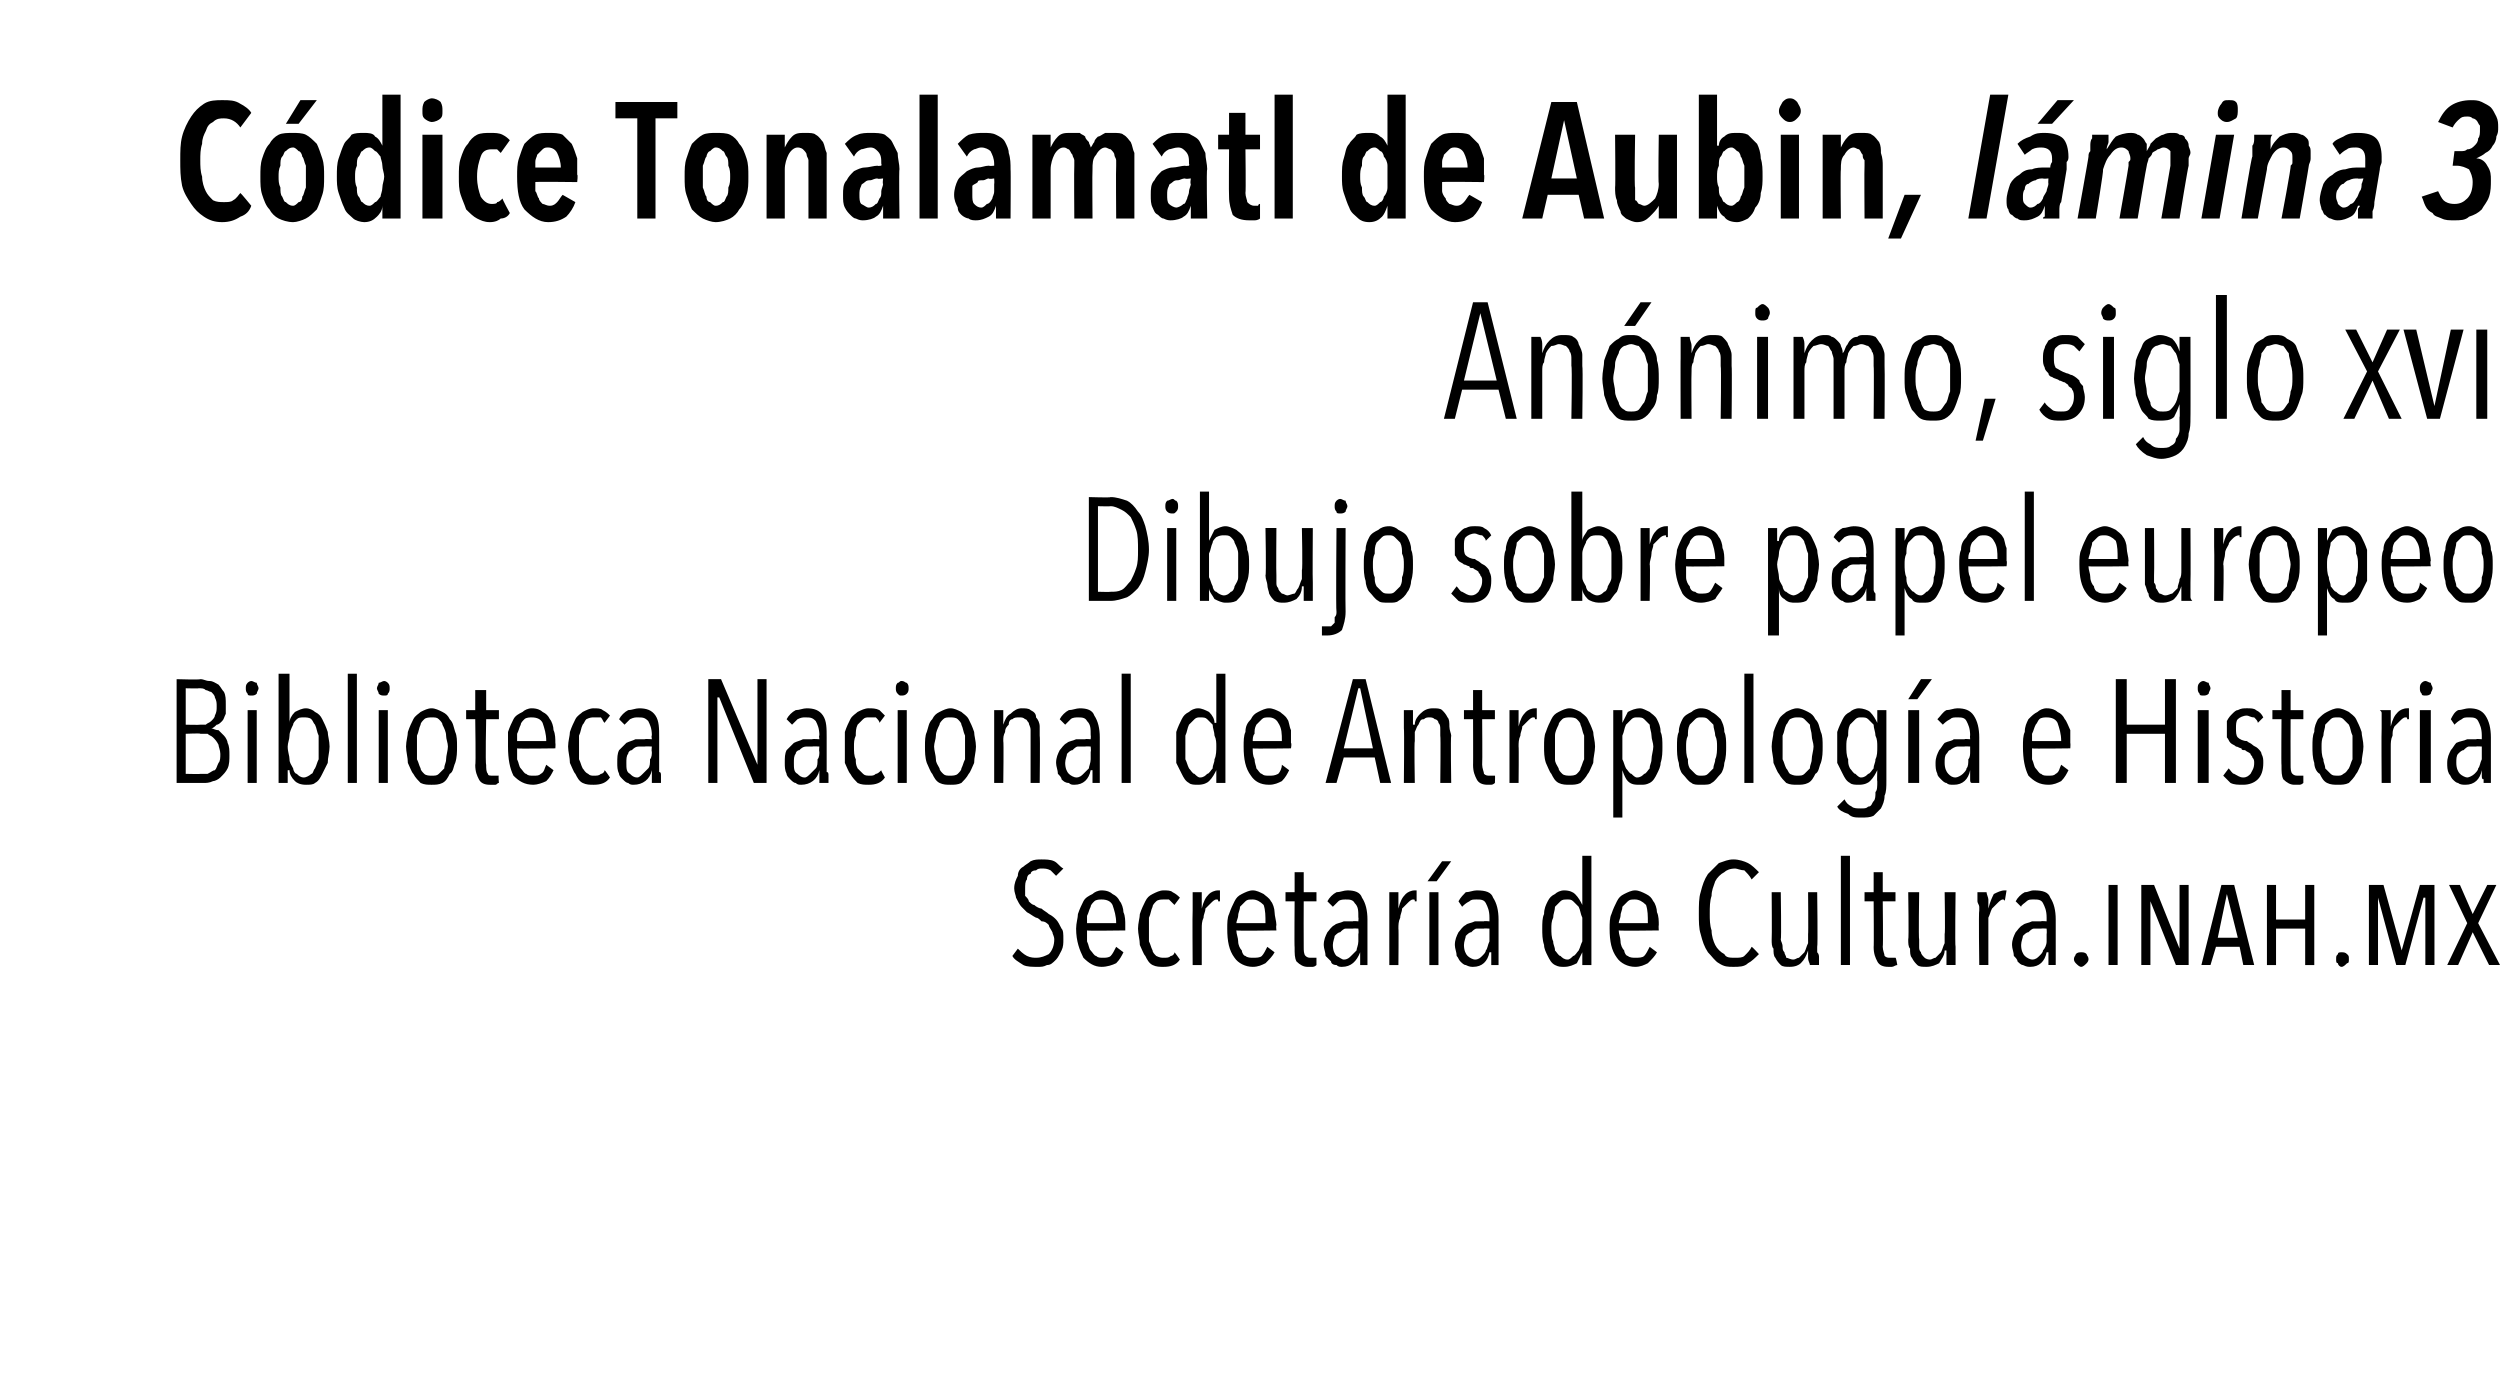 <?xml version="1.0" standalone="no"?><!DOCTYPE svg PUBLIC "-//W3C//DTD SVG 1.1//EN" "http://www.w3.org/Graphics/SVG/1.1/DTD/svg11.dtd"><svg xmlns="http://www.w3.org/2000/svg" version="1.1" width="137.3px" height="76.9px" viewBox="0 -3 137.3 76.9" style="top:-3px"><desc>Códice Tonalamatl de Aubin, lámina 3 Anónimo, siglo xvi Dibujo sobre papel europeo Biblioteca Nacional de Antropologí</desc><defs/><g id="Polygon16830"><path d="m58.4 48.6c0 .2 0 .4-.1.6c-.1.2-.2.4-.3.5c-.2.2-.3.3-.5.3c-.2.1-.3.1-.5.1c-.3 0-.6 0-.8-.1c-.3-.2-.5-.3-.6-.5l.3-.4c.1.1.3.3.5.4c.2.1.4.1.5.1c.3 0 .5-.1.7-.2c.2-.2.3-.5.3-.8c0-.2-.1-.3-.1-.4c-.1-.2-.2-.3-.2-.4c-.1-.1-.2-.2-.4-.2c-.1-.1-.2-.2-.3-.2c-.2-.1-.3-.2-.5-.3l-.3-.3c-.1-.1-.2-.3-.3-.5c0-.1-.1-.3-.1-.5c0-.3.1-.5.2-.7c0-.2.1-.4.3-.5c.1-.1.3-.2.4-.3c.2-.1.4-.1.6-.1c.2 0 .5 0 .7.1c.2.1.3.3.5.4l-.4.4l-.3-.3c-.2-.1-.3-.1-.5-.1c-.1 0-.2 0-.3.1c-.2 0-.3.1-.3.2c-.1 0-.2.1-.2.3c-.1.1-.1.3-.1.5v.4c.1.1.2.2.2.3c.1.1.2.2.3.2c.1.1.3.2.4.2c.1.1.3.2.4.3c.2.1.3.2.4.3c.1.1.2.3.3.5c.1.1.1.3.1.6zm1.3-.5v.6c.1.2.1.4.2.5c.1.1.2.3.3.3c.1.1.2.1.4.1c.1 0 .3 0 .4-.1c.1-.1.2-.3.3-.5l.4.3c-.1.2-.2.4-.4.6c-.2.1-.5.2-.8.2c-.4 0-.7-.2-1-.5c-.2-.4-.4-.9-.4-1.6c0-.3.1-.6.1-.8c.1-.3.2-.5.3-.7c.1-.2.3-.3.5-.4c.1-.1.3-.2.5-.2c.3 0 .5.1.6.2c.2.1.3.2.4.4c.1.1.2.4.2.6c.1.2.1.5.1.7v.3s-2.13.03-2.1 0zm1.6-.4c0-.4-.1-.7-.2-1c-.1-.2-.3-.3-.6-.3c-.1 0-.3 0-.4.1c-.1.1-.2.2-.2.3c-.1.2-.1.3-.2.5v.4h1.6zm3.5 2c-.2.3-.5.4-.9.4c-.2 0-.4 0-.6-.1c-.2-.1-.3-.3-.4-.5c-.1-.1-.2-.4-.3-.6c0-.3-.1-.6-.1-.9c0-.3.1-.6.1-.8c.1-.3.2-.5.3-.7c.1-.2.2-.3.4-.4c.2-.1.4-.2.6-.2c.2 0 .4 0 .5.1c.2.1.3.2.4.3l-.3.4l-.3-.3h-.3c-.1 0-.3 0-.4.1c-.1.1-.2.2-.2.3c-.1.2-.1.4-.2.6v1.3c.1.2.1.3.2.5c0 .1.1.2.2.3c.2.1.3.1.4.1c.2 0 .3 0 .4-.1c.1 0 .2-.1.2-.2c.03.01.3.4.3.4c0 0-.03.02 0 0zm1.2-2.8c.1-.4.2-.6.4-.8c.1-.1.3-.2.5-.2h.1v.6h-.1c0-.1 0-.1-.1-.1c-.1 0-.2.1-.3.2l-.3.3c0 .2-.1.3-.1.5c-.1.2-.1.4-.1.6v2h-.5s-.02-2.97 0-3v-1h.5v.9s.01 0 0 0zm1.9 1.2c0 .2.1.4.1.6c0 .2.1.4.2.5c0 .1.1.3.2.3c.1.1.3.1.4.1c.2 0 .4 0 .5-.1c.1-.1.2-.3.3-.5l.4.3c-.1.2-.3.4-.5.6c-.2.1-.4.2-.7.2c-.4 0-.8-.2-1-.5c-.3-.4-.4-.9-.4-1.6c0-.3 0-.6.1-.8c.1-.3.2-.5.3-.7c.1-.2.2-.3.4-.4c.2-.1.4-.2.6-.2c.2 0 .4.1.6.2c.1.1.3.2.4.4c.1.1.2.4.2.6c0 .2.1.5.1.7c-.03.04 0 .3 0 .3c0 0-2.17.03-2.2 0zm1.6-.4c0-.4 0-.7-.1-1c-.2-.2-.4-.3-.6-.3c-.2 0-.3 0-.4.1l-.3.3c0 .2-.1.3-.1.5c0 .1-.1.3-.1.4h1.6zm2.8 2.3s-.1.1-.2.1h-.3c-.2 0-.4-.1-.6-.3c-.1-.2-.1-.4-.1-.8c-.02.05 0-2.5 0-2.5h-.5v-.5h.5v-1.1h.5v1.1h.7v.5h-.7s-.01 2.45 0 2.5c0 .2 0 .4.1.5c.1.1.2.1.3.1h.3v.4s.02 0 0 0zm2.4 0v-.7c-.2.5-.5.8-1 .8c-.1 0-.2 0-.3-.1c-.2 0-.3-.1-.3-.2l-.3-.3c0-.2-.1-.4-.1-.6c0-.3.1-.5.2-.7c.1-.1.2-.3.4-.4c.1-.1.3-.1.5-.2h.5c.01-.03.3 0 .3 0c0 0 .02-.24 0-.2c0-.4 0-.6-.2-.8c-.1-.2-.3-.2-.5-.2c-.1 0-.3 0-.4.1l-.3.3l-.3-.3c.1-.2.3-.4.5-.5c.2 0 .4-.1.6-.1c.4 0 .7.1.8.4c.2.3.3.7.3 1.2v2.5h-.4zm-.1-2s-.29-.02-.3 0h-.4c-.1 0-.2.1-.3.2c-.1 0-.2.1-.3.2c0 .1-.1.3-.1.5c0 .3.1.5.2.6c.2.1.3.2.4.2c.2 0 .3-.1.4-.2l.3-.3c0-.1.1-.3.1-.5v-.4c.03-.04 0-.3 0-.3zm2.2-1.1c.1-.4.2-.6.4-.8c.1-.1.3-.2.5-.2h.1v.6h-.1c0-.1 0-.1-.1-.1c-.1 0-.2.1-.3.2l-.3.3c0 .2-.1.3-.1.5c-.1.2-.1.4-.1.6c.02-.02 0 2 0 2h-.5v-4h.5v.9s.02 0 0 0zm1.7 3.1v-4h.5v4h-.5zm.4-4.6h-.5l.8-1.1h.5l-.8 1.1zm3 4.6v-.7h-.1c-.1.5-.4.8-.9.8c-.1 0-.2 0-.4-.1c-.1 0-.2-.1-.3-.2c-.1-.1-.1-.2-.2-.3c0-.2-.1-.4-.1-.6c0-.3.1-.5.2-.7c.1-.1.2-.3.4-.4c.1-.1.3-.1.5-.2h.5c-.01-.03.3 0 .3 0v-.2c0-.4-.1-.6-.2-.8c-.1-.2-.3-.2-.5-.2c-.2 0-.3 0-.4.1c-.2.1-.3.2-.4.3l-.2-.3c.1-.2.3-.4.4-.5c.2 0 .4-.1.6-.1c.5 0 .8.1.9.4c.2.3.3.7.3 1.2v2.5h-.4zm-.1-2s-.31-.02-.3 0h-.4c-.1 0-.2.1-.3.2c-.1 0-.2.1-.3.2c0 .1-.1.3-.1.5c0 .3.1.5.2.6c.1.1.3.2.4.2c.2 0 .3-.1.4-.2c.1-.1.2-.2.2-.3c.1-.1.1-.3.2-.5v-.7zm5.1 2v-.7s-.01-.01 0 0l-.3.6c-.2.1-.4.2-.7.2c-.2 0-.3 0-.5-.1c-.2-.1-.3-.3-.4-.5c-.1-.2-.2-.4-.2-.6c-.1-.3-.1-.6-.1-.9c0-.3 0-.6.1-.8c0-.3.1-.5.2-.7c.1-.2.2-.3.4-.4c.1-.1.3-.2.5-.2c.3 0 .5.1.6.2c.2.2.3.4.4.6c-.02 0 0 0 0 0V44h.5v6h-.5zm0-2v-.6c-.1-.2-.1-.4-.2-.6l-.3-.3c-.1-.1-.2-.1-.3-.1c-.2 0-.3 0-.4.1l-.3.3c0 .2-.1.4-.1.6c-.1.2-.1.4-.1.6c0 .2 0 .5.1.7c0 .2.1.3.1.5c.1.1.2.3.3.3c.1.1.2.2.4.2c.1 0 .2-.1.3-.2c.1 0 .2-.2.3-.3c.1-.2.1-.3.2-.5v-.7zm2 .1c0 .2.1.4.1.6c0 .2.1.4.2.5c0 .1.1.3.2.3c.1.1.3.1.4.1c.2 0 .4 0 .5-.1c.1-.1.2-.3.3-.5l.4.3c-.1.2-.3.4-.5.6c-.2.1-.4.2-.7.2c-.4 0-.8-.2-1-.5c-.3-.4-.4-.9-.4-1.6c0-.3 0-.6.1-.8c.1-.3.2-.5.3-.7c.1-.2.2-.3.4-.4c.2-.1.4-.2.6-.2c.2 0 .4.1.6.2c.2.1.3.2.4.4c.1.1.2.4.2.6c.1.2.1.5.1.7c-.02.04 0 .3 0 .3c0 0-2.16.03-2.2 0zm1.6-.4c0-.4 0-.7-.1-1c-.2-.2-.4-.3-.6-.3c-.2 0-.3 0-.4.1l-.3.3c0 .2-.1.3-.1.5c0 .1-.1.3-.1.4h1.6zm6.1 1.7c-.2.2-.4.4-.6.5c-.2.2-.5.2-.8.2c-.3 0-.5 0-.8-.2c-.2-.1-.4-.4-.6-.6c-.2-.3-.3-.6-.4-1c-.1-.3-.1-.7-.1-1.1c0-.5 0-.9.1-1.2c.1-.4.2-.7.4-1l.6-.6c.3-.1.5-.2.8-.2c.3 0 .6.1.8.2c.2.1.4.3.6.5l-.4.4c-.1-.2-.3-.4-.4-.5c-.2 0-.4-.1-.5-.1c-.3 0-.5.1-.6.2c-.2.1-.4.3-.5.5c-.1.3-.2.5-.2.8c-.1.3-.1.6-.1 1c0 .3 0 .6.1.9c0 .3.1.6.2.8c.1.2.3.4.5.5c.1.2.3.2.6.2c.2 0 .4 0 .5-.1c.2-.2.3-.3.4-.5c.04 0 .4.4.4.4c0 0-.01-.04 0 0zm1.2-3.4s.04 2.59 0 2.6c0 .1.1.2.1.4c0 .1 0 .2.1.3c0 .1.1.2.1.3c.1 0 .2.1.4.1c.1 0 .2-.1.3-.1l.3-.3c.1-.2.1-.3.2-.5v-.5c.02.02 0-2.3 0-2.3h.5s.04 3 0 3v.3c.1.1.1.2.1.3v.4h-.5c0-.1-.1-.2-.1-.4v-.4c-.1.3-.2.5-.4.7c-.1.1-.3.2-.6.2c-.2 0-.4 0-.5-.1c-.1-.1-.2-.2-.3-.4c-.1-.1-.1-.3-.1-.5c-.1-.1-.1-.3-.1-.5c.02-.01 0-2.6 0-2.6h.5zm3.3 4v-6h.5v6h-.5zm3.1 0c-.1 0-.2.1-.3.1h-.2c-.3 0-.5-.1-.6-.3c-.1-.2-.2-.4-.2-.8c.02.05 0-2.5 0-2.5h-.5v-.5h.5v-1.1h.5v1.1h.7v.5h-.7s.03 2.45 0 2.5c0 .2.1.4.1.5c.1.1.2.1.3.1h.3c.03-.02.1.4.1.4c0 0-.04 0 0 0zm1.2-4s-.04 2.59 0 2.6v.4c0 .1 0 .2.1.3c0 .1.1.2.2.3c0 0 .1.1.3.1c.1 0 .2-.1.3-.1l.3-.3c.1-.2.1-.3.2-.5v-.5c.04.02 0-2.3 0-2.3h.6s-.04 3 0 3v1h-.5v-.8h-.1c0 .3-.2.5-.3.7c-.2.1-.4.2-.7.2c-.2 0-.4 0-.5-.1c-.1-.1-.2-.2-.3-.4c-.1-.1-.1-.3-.1-.5c-.1-.1-.1-.3-.1-.5c.04-.01 0-2.6 0-2.6h.6zm3.8.9c.1-.4.2-.6.3-.8c.2-.1.4-.2.6-.2h.1l-.1.6c0-.1-.1-.1-.1-.1c-.1 0-.2.1-.3.2l-.3.3c-.1.2-.1.3-.2.5v2.6h-.5s-.04-2.97 0-3v-.2c0-.1-.1-.2-.1-.3v-.5h.5c0 .1.1.3.1.4v.5c-.03 0 0 0 0 0c0 0-.01 0 0 0zm3.3 3.1v-.7h-.1c-.1.5-.4.8-.9.8c-.1 0-.2 0-.4-.1c-.1 0-.2-.1-.3-.2c0-.1-.1-.2-.2-.3c0-.2-.1-.4-.1-.6c0-.3.1-.5.2-.7c.1-.1.2-.3.4-.4c.1-.1.3-.1.5-.2h.5c0-.03.3 0 .3 0v-.2c0-.4-.1-.6-.2-.8c-.1-.2-.3-.2-.5-.2c-.2 0-.3 0-.4.1c-.1.1-.3.2-.3.3l-.3-.3c.1-.2.3-.4.5-.5c.2 0 .3-.1.5-.1c.5 0 .8.1.9.4c.2.3.3.7.3 1.2v2.5h-.4zm-.1-2s-.3-.02-.3 0h-.4c-.1 0-.2.1-.3.2c-.1 0-.2.1-.3.2c0 .1-.1.3-.1.5c0 .3.1.5.2.6c.1.1.3.2.4.2c.2 0 .3-.1.4-.2c.1-.1.2-.2.2-.3c.1-.1.2-.3.2-.5v-.4c.02-.04 0-.3 0-.3zm2.3 1.7c0 .1-.1.2-.1.2c-.1.1-.2.2-.3.2c-.1 0-.2-.1-.3-.2c0 0-.1-.1-.1-.2c0-.2.1-.2.1-.3c.1-.1.2-.1.3-.1c.1 0 .2 0 .3.1c0 .1.1.1.1.3zm1.1.3v-4.4h.5v4.4h-.5zm3.7 0l-1.4-3.5v3.5h-.5v-4.4h.7l1.4 3.5v-3.5h.5v4.4h-.7zm3.7 0l-.2-1h-1.3l-.3 1h-.5l1.1-4.4h.7l1.1 4.4h-.6zm-.9-3.9l-.5 2.4h1.1l-.6-2.4zm4.3 3.9v-2H125v2h-.5v-4.4h.5v1.9h1.6v-1.9h.5v4.4h-.5zm2.4-.3c0 .1 0 .2-.1.2c-.1.1-.2.2-.3.2c-.1 0-.2-.1-.2-.2c-.1 0-.1-.1-.1-.2c0-.2 0-.2.1-.3c0-.1.1-.1.2-.1c.1 0 .2 0 .3.1c.1.1.1.1.1.3zm4.2.3v-3.7h-.1l-1 3.7h-.5l-1-3.7v3.7h-.5v-4.4h.8l1 3.6l1-3.6h.8v4.4h-.5zm3.5 0l-.9-1.8l-.8 1.8h-.6l1.1-2.3l-1-2.1h.6l.7 1.6l.8-1.6h.5l-1 2.1l1.2 2.3h-.6z" stroke="none" fill="#000"/></g><g id="Polygon16829"><path d="m12.6 38.5c0 .2 0 .5-.1.7c-.1.2-.2.3-.4.5c-.1.1-.3.2-.4.2c-.2.1-.4.1-.5.1H9.7v-5.7s1.29.04 1.3 0c.2 0 .3.1.5.1c.2 0 .3.1.5.2c.1.1.2.3.3.4c.1.2.1.4.1.7v.5c-.1.2-.1.3-.2.4c-.1.1-.2.2-.3.2c-.1.1-.2.2-.3.2c.1 0 .2.1.4.1l.3.3c.1.1.2.3.2.4c.1.2.1.4.1.7zm-.7-2.7c0-.2 0-.3-.1-.5c0-.1-.1-.2-.2-.3c-.1 0-.2-.1-.3-.1c-.1-.1-.2-.1-.4-.1c.03.02-.7 0-.7 0v2s.75.02.8 0h.3c.1-.1.2-.1.3-.2c.1-.1.2-.2.2-.3c.1-.2.1-.3.1-.5zm.2 2.6c0-.2-.1-.4-.1-.5c-.1-.2-.2-.3-.3-.4c-.1-.1-.2-.1-.3-.2h-.4c.03-.04-.8 0-.8 0v2.2s.83.02.8 0h.4c.2-.1.3-.2.4-.2c.1-.1.1-.2.2-.4c.1-.1.1-.3.1-.5zm2.1-3.6c0 .1-.1.2-.1.3c-.1.1-.2.1-.3.1c-.1 0-.2 0-.2-.1c-.1-.1-.1-.2-.1-.3c0-.1 0-.2.1-.3c0 0 .1-.1.2-.1c.1 0 .2.1.3.1c0 .1.1.2.1.3zm-.6 5.2v-4h.5v4h-.5zm4.5-2c0 .3-.1.6-.1.9l-.3.6c-.1.2-.2.4-.4.5c-.1.1-.3.1-.5.1c-.3 0-.5-.1-.6-.2c-.2-.2-.3-.4-.3-.6h-.1v.7h-.5v-6h.6v2.7s-.04.01 0 0c0-.2.1-.4.3-.6c.2-.1.4-.2.6-.2c.2 0 .4.1.5.2c.2.1.3.2.4.4c.1.2.2.4.3.7c0 .2.1.5.1.8zm-.6 0v-.6c-.1-.2-.1-.4-.2-.6c-.1-.1-.1-.2-.2-.3c-.1-.1-.3-.1-.4-.1c-.2 0-.3 0-.4.1c-.1.1-.2.2-.2.3c-.1.2-.2.4-.2.6c0 .2-.1.4-.1.6c0 .3.1.5.1.7c0 .2.1.3.2.5c0 .1.1.3.2.3c.1.1.2.2.4.2c.1 0 .3-.1.4-.2c.1 0 .1-.2.2-.3c.1-.2.1-.3.2-.5v-.7zm1.6 2v-6h.5v6h-.5zm2.3-5.2c0 .1 0 .2-.1.3c0 .1-.1.1-.2.1c-.1 0-.2 0-.3-.1c0-.1-.1-.2-.1-.3c0-.1.1-.2.1-.3c.1 0 .2-.1.3-.1c.1 0 .2.1.2.1c.1.1.1.2.1.3zm-.6 5.2v-4h.5v4h-.5zm4.3-2c0 .3 0 .6-.1.9c-.1.2-.1.5-.3.6c-.1.2-.2.4-.4.5c-.2.1-.4.1-.6.1c-.2 0-.4 0-.6-.1c-.1-.1-.3-.3-.4-.5c-.1-.1-.2-.4-.3-.6c0-.3-.1-.6-.1-.9c0-.3.1-.6.1-.8c.1-.3.2-.5.3-.7c.1-.2.3-.3.4-.4c.2-.1.4-.2.6-.2c.2 0 .4.1.6.2c.2.1.3.2.4.4c.2.2.2.4.3.7c.1.2.1.5.1.8zm-.5 0c0-.2-.1-.4-.1-.6c0-.2-.1-.4-.2-.6c0-.1-.1-.2-.2-.3c-.1-.1-.2-.1-.4-.1c-.1 0-.3 0-.4.1c-.1.1-.2.2-.2.3c-.1.2-.1.4-.2.6v1.3c.1.2.1.3.2.5c0 .1.1.2.2.3c.1.1.3.1.4.1c.2 0 .3 0 .4-.1l.3-.3c0-.2.1-.3.1-.5c0-.2.1-.5.1-.7zm2.8 2c-.1 0-.1.1-.2.1h-.3c-.3 0-.5-.1-.6-.3c-.1-.2-.2-.4-.2-.8c.04.05 0-2.5 0-2.5h-.5v-.5h.5v-1.1h.6v1.1h.7v.5h-.7s-.05 2.45 0 2.5c0 .2 0 .4.1.5c0 .1.1.1.3.1h.3c-.04-.02 0 .4 0 .4c0 0-.02 0 0 0zm1-1.9v.6c.1.2.1.4.2.5c.1.1.2.3.3.3c.1.1.2.1.4.1c.2 0 .3 0 .4-.1c.2-.1.2-.3.3-.5l.4.3c-.1.2-.2.4-.4.6c-.2.1-.5.2-.7.2c-.5 0-.8-.2-1.1-.5c-.2-.4-.3-.9-.3-1.6v-.8c.1-.3.2-.5.3-.7c.1-.2.3-.3.5-.4c.1-.1.3-.2.5-.2c.3 0 .5.1.6.2c.2.1.3.2.4.4c.1.1.2.4.2.6c.1.2.1.5.1.7c.02.04 0 .3 0 .3c0 0-2.12.03-2.1 0zm1.6-.4c0-.4-.1-.7-.2-1c-.1-.2-.3-.3-.6-.3c-.1 0-.3 0-.4.1c-.1.1-.2.2-.2.3c-.1.2-.1.3-.2.5v.4h1.6zm3.5 2c-.2.3-.5.4-.9.4c-.2 0-.4 0-.6-.1c-.2-.1-.3-.3-.4-.5c-.1-.1-.2-.4-.3-.6c0-.3-.1-.6-.1-.9c0-.3.1-.6.1-.8c.1-.3.2-.5.3-.7c.1-.2.3-.3.4-.4c.2-.1.4-.2.6-.2c.2 0 .4 0 .5.1c.2.1.3.2.4.3l-.3.4c-.1-.1-.1-.2-.2-.3h-.4c-.1 0-.2 0-.4.1c-.1.1-.1.2-.2.3c-.1.2-.1.4-.2.6v1.3c.1.2.1.3.2.5c.1.1.1.2.3.3c.1.1.2.1.3.1c.2 0 .3 0 .4-.1c.1 0 .2-.1.2-.2c.05.01.3.4.3.4c0 0-.01.02 0 0zm2.3.3v-.7c-.1.5-.5.8-1 .8c-.1 0-.2 0-.3-.1c-.1 0-.2-.1-.3-.2c-.1-.1-.2-.2-.2-.3c-.1-.2-.1-.4-.1-.6c0-.3 0-.5.1-.7l.4-.4c.2-.1.3-.1.5-.2h.5c.05-.03.4 0 .4 0c0 0-.04-.24 0-.2c0-.4-.1-.6-.2-.8c-.2-.2-.3-.2-.6-.2c-.1 0-.2 0-.4.1l-.3.3l-.3-.3c.1-.2.3-.4.5-.5c.2 0 .4-.1.6-.1c.4 0 .7.1.9.4c.2.3.2.7.2 1.2v1.9c.1 0 .1.1.1.2v.4h-.5zm0-2s-.35-.02-.4 0h-.3c-.2 0-.3.1-.4.2c-.1 0-.2.1-.2.2c-.1.1-.1.3-.1.5c0 .3 0 .5.2.6c.1.1.2.2.4.2c.1 0 .2-.1.3-.2l.3-.3c.1-.1.1-.3.1-.5c.1-.1.1-.3.1-.4c-.03-.04 0-.3 0-.3zm5.6 2l-1.9-4.7h-.1v4.7h-.5v-5.7h.7l2 4.7v-4.7h.5v5.7h-.7zm3.6 0v-.7c-.1.5-.5.8-1 .8c-.1 0-.2 0-.3-.1c-.1 0-.2-.1-.3-.2c-.1-.1-.2-.2-.2-.3c-.1-.2-.1-.4-.1-.6c0-.3 0-.5.1-.7l.4-.4c.2-.1.3-.1.5-.2h.5c.05-.03.4 0 .4 0c0 0-.04-.24 0-.2c0-.4-.1-.6-.2-.8c-.2-.2-.3-.2-.6-.2c-.1 0-.2 0-.4.1l-.3.3l-.3-.3c.1-.2.3-.4.5-.5c.2 0 .4-.1.6-.1c.4 0 .7.1.9.4c.2.3.2.7.2 1.2v1.9c.1 0 .1.1.1.2v.4h-.5zm0-2s-.35-.02-.4 0h-.3c-.2 0-.3.1-.4.2c-.1 0-.2.1-.2.2c-.1.1-.1.3-.1.5c0 .3 0 .5.2.6c.1.1.2.2.4.2c.1 0 .2-.1.3-.2l.3-.3c.1-.1.1-.3.1-.5c.1-.1.1-.3.1-.4c-.03-.04 0-.3 0-.3zm3.6 1.7c-.2.3-.5.4-.9.4c-.2 0-.4 0-.6-.1c-.1-.1-.3-.3-.4-.5c-.1-.1-.2-.4-.3-.6v-1.7c.1-.3.2-.5.3-.7c.1-.2.3-.3.4-.4c.2-.1.4-.2.6-.2c.2 0 .4 0 .6.1l.3.3l-.3.4c0-.1-.1-.2-.2-.3h-.4c-.1 0-.2 0-.3.1l-.3.3c-.1.2-.1.4-.1.6c-.1.2-.1.4-.1.6c0 .3 0 .5.1.7c0 .2 0 .3.1.5l.3.3c.1.1.2.1.4.1c.1 0 .2 0 .3-.1c.1 0 .2-.1.3-.2c-.03.01.2.4.2.4c0 0 .01.02 0 0zm1.3-4.9c0 .1 0 .2-.1.3c-.1.1-.2.1-.3.1c-.1 0-.1 0-.2-.1c-.1-.1-.1-.2-.1-.3c0-.1 0-.2.1-.3c.1 0 .1-.1.2-.1c.2 0 .2.1.3.1c.1.1.1.2.1.3zm-.6 5.2v-4h.5v4h-.5zm4.3-2c0 .3-.1.6-.1.9c-.1.2-.2.5-.3.6c-.1.2-.3.4-.4.5c-.2.1-.4.1-.6.1c-.2 0-.4 0-.6-.1c-.2-.1-.3-.3-.4-.5c-.1-.1-.2-.4-.3-.6c-.1-.3-.1-.6-.1-.9c0-.3 0-.6.1-.8c.1-.3.1-.5.3-.7c.1-.2.2-.3.4-.4c.2-.1.4-.2.6-.2c.2 0 .4.1.6.2c.1.1.3.2.4.4c.1.2.2.4.3.7c0 .2.1.5.1.8zm-.6 0v-.6c-.1-.2-.1-.4-.2-.6c0-.1-.1-.2-.2-.3c-.1-.1-.3-.1-.4-.1c-.2 0-.3 0-.4.1c-.1.1-.2.2-.2.3c-.1.2-.2.4-.2.6c0 .2-.1.4-.1.6c0 .2.1.5.1.7c0 .2.1.3.2.5c0 .1.1.2.2.3c.1.1.2.1.4.1c.1 0 .3 0 .4-.1c.1-.1.2-.2.2-.3c.1-.2.1-.3.2-.5v-.7zm3.6 2v-2.9c0-.2-.1-.3-.1-.4c-.1-.1-.1-.2-.2-.2c-.1-.1-.2-.1-.3-.1c-.2 0-.3 0-.4.1c-.1 0-.2.1-.2.3c-.1.1-.2.2-.2.4c-.1.2-.1.3-.1.5c.03.01 0 2.3 0 2.3h-.5v-4h.5v.8c.1-.3.2-.5.4-.6c.2-.2.4-.3.6-.3c.2 0 .4 0 .5.1c.2.1.3.2.3.4c.1.1.2.3.2.5v.5c.03.04 0 2.6 0 2.6h-.5zm3.4 0v-.7h-.1c-.1.5-.4.8-.9.8c-.1 0-.2 0-.3-.1c-.2 0-.3-.1-.4-.2c0-.1-.1-.2-.2-.3c0-.2-.1-.4-.1-.6c0-.3.1-.5.2-.7c.1-.1.2-.3.4-.4c.1-.1.3-.1.5-.2h.5c.01-.03.3 0 .3 0c0 0 .02-.24 0-.2c0-.4 0-.6-.2-.8c-.1-.2-.3-.2-.5-.2c-.1 0-.3 0-.4.1l-.3.3l-.3-.3c.1-.2.3-.4.5-.5c.2 0 .4-.1.6-.1c.4 0 .7.1.8.4c.2.3.3.7.3 1.2v2.5h-.4zm-.1-2s-.29-.02-.3 0h-.4c-.1 0-.2.1-.3.2c-.1 0-.2.1-.3.2c0 .1-.1.3-.1.5c0 .3.1.5.2.6c.1.1.3.2.4.2c.2 0 .3-.1.4-.2l.3-.3c0-.1.1-.3.1-.5v-.4c.03-.04 0-.3 0-.3zm1.7 2v-6h.5v6h-.5zm5.2 0v-.7s-.04-.01 0 0c-.1.2-.2.4-.4.6c-.1.1-.3.2-.6.2c-.2 0-.4 0-.5-.1c-.2-.1-.3-.3-.4-.5l-.3-.6v-1.7c.1-.3.2-.5.3-.7c.1-.2.2-.3.4-.4c.1-.1.3-.2.5-.2c.2 0 .4.1.6.2c.2.2.3.4.3.6h.1V34h.5v6h-.5zm0-2c0-.2 0-.4-.1-.6c0-.2-.1-.4-.1-.6l-.3-.3c-.1-.1-.2-.1-.4-.1c-.1 0-.2 0-.3.1l-.3.3c-.1.2-.1.4-.2.6v1.3c.1.2.1.3.2.5c.1.1.2.3.3.3c.1.1.2.2.3.2c.2 0 .3-.1.4-.2c.1 0 .2-.2.3-.3c0-.2.1-.3.1-.5c.1-.2.1-.5.1-.7zm2 .1c0 .2 0 .4.1.6c0 .2.1.4.1.5c.1.1.2.3.3.3c.1.1.2.1.4.1c.2 0 .3 0 .5-.1c.1-.1.2-.3.2-.5l.4.3c-.1.2-.2.4-.4.6c-.2.1-.4.2-.7.2c-.5 0-.8-.2-1-.5c-.3-.4-.4-.9-.4-1.6c0-.3 0-.6.1-.8c0-.3.1-.5.3-.7c.1-.2.2-.3.4-.4c.2-.1.4-.2.6-.2c.2 0 .4.1.6.2c.1.1.3.2.4.4c.1.1.1.4.2.6v.7c.05.04 0 .3 0 .3c0 0-2.09.03-2.1 0zm1.6-.4c0-.4 0-.7-.2-1c-.1-.2-.3-.3-.5-.3c-.2 0-.3 0-.4.1l-.3.3c-.1.2-.1.3-.1.5c-.1.1-.1.3-.1.4h1.6zm5.4 2.3l-.3-1.4h-1.7l-.4 1.4h-.6l1.5-5.7h.7l1.4 5.7h-.6zm-1.1-5.2h-.1l-.8 3.3h1.6l-.7-3.3zm4.4 5.2s.03-2.56 0-2.6v-.3c0-.2 0-.3-.1-.4c0-.1-.1-.2-.2-.2c-.1-.1-.2-.1-.3-.1c-.1 0-.2 0-.3.1c-.2 0-.2.1-.3.3c-.1.1-.1.2-.2.4v.5c-.04.01 0 2.3 0 2.3h-.6s.03-2.97 0-3v-1h.5v.8h.1c0-.3.2-.5.3-.6c.2-.2.4-.3.7-.3c.2 0 .4 0 .5.1c.1.1.2.2.3.4c.1.1.1.3.1.5c0 .2.1.4.1.5c-.04.04 0 2.6 0 2.6h-.6zm3 0s-.1.1-.2.1h-.2c-.3 0-.5-.1-.6-.3c-.1-.2-.2-.4-.2-.8c.01.05 0-2.5 0-2.5h-.5v-.5h.5v-1.1h.5v1.1h.7v.5h-.7s.02 2.45 0 2.5c0 .2.1.4.1.5c.1.1.2.1.3.1h.3c.02-.02 0 .4 0 .4c0 0 .05 0 0 0zm1.3-3.1c.1-.4.2-.6.4-.8c.1-.1.3-.2.5-.2h.1v.6h-.1c0-.1 0-.1-.1-.1c-.1 0-.2.1-.3.2l-.3.3c0 .2-.1.3-.1.5c-.1.2-.1.4-.1.6c.02-.02 0 2 0 2h-.5v-4h.5v.9s.02 0 0 0zm4.2 1.1c0 .3-.1.6-.1.9c-.1.2-.2.5-.3.6c-.1.2-.3.4-.4.5c-.2.1-.4.1-.6.1c-.2 0-.4 0-.6-.1c-.2-.1-.3-.3-.4-.5c-.1-.1-.2-.4-.3-.6c-.1-.3-.1-.6-.1-.9c0-.3 0-.6.1-.8c.1-.3.2-.5.3-.7c.1-.2.2-.3.4-.4c.2-.1.4-.2.6-.2c.2 0 .4.1.6.2c.1.1.3.2.4.4c.1.2.2.4.3.7c0 .2.1.5.1.8zm-.6 0v-.6c-.1-.2-.1-.4-.2-.6c0-.1-.1-.2-.2-.3c-.1-.1-.3-.1-.4-.1c-.1 0-.3 0-.4.1c-.1.1-.2.2-.2.3c-.1.2-.2.4-.2.6v1.3c0 .2.1.3.2.5c0 .1.1.2.2.3c.1.1.3.1.4.1c.1 0 .3 0 .4-.1c.1-.1.2-.2.2-.3c.1-.2.1-.3.2-.5v-.7zm4.3 0c0 .3 0 .6-.1.9c0 .2-.1.4-.2.6c-.1.2-.2.4-.4.5c-.2.1-.3.1-.5.1c-.3 0-.5 0-.7-.2c-.1-.1-.2-.3-.3-.6c.01.02 0 0 0 0v2.6h-.5V36h.5v.7s0 .04 0 0l.3-.6c.2-.1.4-.2.7-.2c.1 0 .3.1.5.2c.1.1.3.2.4.4c.1.2.2.4.2.7c.1.2.1.5.1.8zm-.5 0c0-.2-.1-.4-.1-.6c0-.2-.1-.4-.1-.6l-.3-.3c-.1-.1-.2-.1-.4-.1c-.1 0-.2 0-.3.1l-.3.3c-.1.2-.1.4-.2.6v1.3c.1.2.1.3.2.5c.1.1.2.3.3.3c.1.1.2.2.3.2c.2 0 .3-.1.4-.2c.1 0 .2-.2.3-.3c0-.2.1-.3.1-.5c0-.2.1-.5.1-.7zm4 0c0 .3 0 .6-.1.9c0 .2-.1.5-.2.6c-.2.2-.3.4-.5.5c-.1.1-.3.1-.6.1c-.2 0-.4 0-.5-.1c-.2-.1-.3-.3-.5-.5c-.1-.1-.2-.4-.2-.6c-.1-.3-.1-.6-.1-.9c0-.3 0-.6.1-.8c0-.3.1-.5.2-.7c.1-.2.3-.3.5-.4c.1-.1.3-.2.5-.2c.3 0 .5.1.6.2c.2.1.3.2.5.4c.1.2.2.4.2.7c.1.2.1.5.1.8zm-.5 0c0-.2 0-.4-.1-.6c0-.2-.1-.4-.1-.6l-.3-.3c-.1-.1-.2-.1-.4-.1c-.1 0-.2 0-.3.1l-.3.3c-.1.2-.1.4-.1.6c-.1.2-.1.4-.1.6c0 .2 0 .5.1.7c0 .2 0 .3.1.5l.3.3c.1.1.2.1.3.1c.2 0 .3 0 .4-.1l.3-.3c0-.2.1-.3.1-.5c.1-.2.1-.5.1-.7zm1.5 2v-6h.5v6h-.5zm4.3-2c0 .3 0 .6-.1.9c-.1.2-.1.5-.3.6c-.1.2-.2.4-.4.5c-.2.1-.4.1-.6.1c-.2 0-.4 0-.6-.1c-.1-.1-.3-.3-.4-.5c-.1-.1-.2-.4-.3-.6c0-.3-.1-.6-.1-.9c0-.3.1-.6.1-.8c.1-.3.2-.5.3-.7c.1-.2.3-.3.4-.4c.2-.1.4-.2.6-.2c.2 0 .4.1.6.2c.2.1.3.2.4.4c.2.2.2.4.3.7c.1.2.1.5.1.8zm-.5 0c0-.2-.1-.4-.1-.6c0-.2-.1-.4-.1-.6l-.3-.3c-.1-.1-.2-.1-.4-.1c-.1 0-.2 0-.4.1c-.1.1-.1.2-.2.3c-.1.2-.1.4-.2.6v1.3c.1.2.1.3.2.5c.1.1.1.2.2.3c.2.1.3.1.4.1c.2 0 .3 0 .4-.1l.3-.3c0-.2.1-.3.1-.5c0-.2.1-.5.1-.7zm4 1.9c0 .3 0 .6-.1.8c0 .3-.1.5-.2.7l-.4.4c-.2.1-.4.1-.7.1c-.3 0-.5 0-.7-.2c-.3-.1-.5-.2-.6-.4l.4-.4c.1.2.2.3.4.4c.1.1.3.1.5.1c.2 0 .3 0 .4-.1c.2 0 .2-.2.3-.3c.1-.1.1-.3.1-.5c.1-.1.1-.3.1-.6c-.02.04 0-.6 0-.6c0 0-.03-.01 0 0c-.1.2-.2.4-.4.6c-.1.1-.3.2-.6.2c-.2 0-.4 0-.5-.1c-.2-.1-.3-.3-.4-.5l-.3-.6v-1.7c.1-.3.2-.5.3-.7c.1-.2.2-.3.4-.4c.1-.1.3-.2.5-.2c.2 0 .5.1.6.2c.2.2.3.4.4.6c-.04 0 0 0 0 0v-.7h.5v3.9zm-.5-1.9c0-.2 0-.4-.1-.6c0-.2-.1-.4-.1-.6l-.3-.3c-.1-.1-.2-.1-.4-.1c-.1 0-.2 0-.3.1l-.3.3c-.1.2-.1.4-.1.6c-.1.2-.1.4-.1.6c0 .2 0 .5.1.7c0 .2 0 .3.1.5c.1.1.2.3.3.3c.1.1.2.2.3.2c.2 0 .3-.1.4-.2c.1 0 .2-.2.3-.3c0-.2.1-.3.1-.5c.1-.2.1-.4.1-.7zm1.7 2v-4h.6v4h-.6zm.5-4.6h-.5l.7-1.1h.6l-.8 1.1zm3 4.6c-.1 0-.1-.1-.1-.2v-.5c-.1.5-.4.8-.9.8c-.2 0-.3 0-.4-.1c-.1 0-.2-.1-.3-.2c-.1-.1-.2-.2-.2-.3c-.1-.2-.1-.4-.1-.6c0-.3.1-.5.2-.7c.1-.1.2-.3.3-.4c.2-.1.4-.1.5-.2h.6c-.03-.03.3 0 .3 0c0 0-.02-.24 0-.2c0-.4-.1-.6-.2-.8c-.1-.2-.3-.2-.5-.2c-.2 0-.3 0-.4.1c-.2.1-.3.2-.4.3l-.3-.3c.2-.2.3-.4.5-.5c.2 0 .4-.1.6-.1c.4 0 .7.1.9.4c.2.3.3.7.3 1.2v2.5h-.4zm-.1-2s-.33-.02-.3 0h-.4c-.1 0-.3.1-.4.2c-.1 0-.1.1-.2.2c-.1.1-.1.3-.1.5c0 .3.1.5.2.6c.1.1.2.2.4.2c.1 0 .3-.1.4-.2c.1-.1.2-.2.2-.3c.1-.1.1-.3.1-.5c.1-.1.1-.3.1-.4v-.3zm3.4.1v.6c.1.2.1.4.2.5c.1.1.2.3.3.3c.1.1.2.1.4.1c.2 0 .3 0 .4-.1c.2-.1.2-.3.3-.5l.4.3c-.1.2-.2.4-.4.6c-.2.1-.4.2-.7.2c-.5 0-.8-.2-1.1-.5c-.2-.4-.3-.9-.3-1.6c0-.3 0-.6.1-.8c0-.3.1-.5.2-.7c.2-.2.3-.3.5-.4c.1-.1.3-.2.5-.2c.3 0 .5.1.6.2c.2.1.3.2.4.4c.1.1.2.4.3.6v.7c.02.04 0 .3 0 .3c0 0-2.11.03-2.1 0zm1.6-.4c0-.4-.1-.7-.2-1c-.1-.2-.3-.3-.6-.3c-.1 0-.3 0-.4.1c-.1.1-.1.2-.2.3c-.1.2-.1.3-.2.5v.4h1.6zm5.7 2.3v-2.7h-2.1v2.7h-.6v-5.7h.6v2.5h2.1v-2.5h.6v5.7h-.6zm2.5-5.2c0 .1-.1.2-.1.3c-.1.1-.2.1-.3.1c-.1 0-.2 0-.2-.1c-.1-.1-.1-.2-.1-.3c0-.1 0-.2.1-.3c0 0 .1-.1.2-.1c.1 0 .2.1.3.1c0 .1.1.2.1.3zm-.7 5.2v-4h.6v4h-.6zm3.3-3.3c0-.1-.1-.2-.2-.3c-.2 0-.3-.1-.4-.1c-.2 0-.4.1-.5.2c-.1.1-.1.3-.1.5c0 .2 0 .4.1.5c.1.1.3.2.5.2c.1.1.2.1.3.2c.1.1.2.1.3.2c.1.1.2.2.2.3c.1.2.1.3.1.5c0 .4-.1.7-.3.9c-.2.2-.5.3-.8.3c-.3 0-.5 0-.7-.1l-.4-.4l.3-.4c.1.1.2.3.3.3c.2.1.3.2.5.2c.2 0 .3-.1.4-.2c.1-.2.2-.3.2-.6c0-.1 0-.2-.1-.3c0-.1-.1-.1-.1-.2c-.1-.1-.2-.1-.3-.2c-.1 0-.2 0-.2-.1c-.1 0-.2-.1-.3-.1c-.1-.1-.2-.1-.3-.2c-.1-.1-.1-.2-.2-.3v-.9c.1-.2.2-.3.3-.4c.1-.1.2-.2.3-.2c.2-.1.3-.1.5-.1c.2 0 .4 0 .5.1c.2.1.3.2.4.4l-.3.3zm2.5 3.3s-.1.1-.2.1h-.3c-.2 0-.4-.1-.6-.3c-.1-.2-.1-.4-.1-.8c-.02.05 0-2.5 0-2.5h-.5v-.5h.5v-1.1h.5v1.1h.7v.5h-.7s-.01 2.45 0 2.5c0 .2 0 .4.1.5c.1.1.2.1.3.1h.3v.4s.02 0 0 0zm3.3-2c0 .3-.1.6-.1.9c-.1.2-.2.5-.3.6c-.1.2-.3.4-.4.5c-.2.1-.4.1-.6.1c-.2 0-.4 0-.6-.1c-.2-.1-.3-.3-.4-.5c-.2-.1-.3-.4-.3-.6c-.1-.3-.1-.6-.1-.9c0-.3 0-.6.1-.8c0-.3.1-.5.2-.7c.2-.2.3-.3.5-.4c.2-.1.4-.2.6-.2c.2 0 .4.1.6.2c.1.1.3.2.4.4c.1.2.2.4.3.7c0 .2.1.5.1.8zm-.6 0v-.6c-.1-.2-.1-.4-.2-.6l-.3-.3c-.1-.1-.2-.1-.3-.1c-.2 0-.3 0-.4.1l-.3.3c0 .2-.1.4-.1.6c-.1.2-.1.4-.1.6c0 .2 0 .5.1.7c0 .2.1.3.1.5l.3.3c.1.1.2.1.4.1c.1 0 .2 0 .3-.1c.2-.1.2-.2.3-.3c.1-.2.1-.3.2-.5v-.7zm2.1-1.1c.1-.4.2-.6.4-.8c.1-.1.3-.2.5-.2h.1v.6h-.1c0-.1 0-.1-.1-.1c-.1 0-.2.1-.3.2l-.3.3c-.1.2-.1.3-.1.5c-.1.2-.1.4-.1.6v2h-.5s-.02-2.97 0-3v-.8c0-.1 0-.1-.1-.2h.6v.9c-.01 0 0 0 0 0c0 0 .01 0 0 0zm2.3-2.1c0 .1-.1.2-.1.3c-.1.1-.2.1-.3.1c-.1 0-.2 0-.2-.1c-.1-.1-.1-.2-.1-.3c0-.1 0-.2.1-.3c0 0 .1-.1.2-.1c.1 0 .2.1.3.1c0 .1.1.2.1.3zm-.7 5.2v-4h.6v4h-.6zm3.5 0v-.2c-.1 0-.1-.1-.1-.2v-.3c-.1.5-.4.8-.9.8c-.1 0-.3 0-.4-.1c-.1 0-.2-.1-.3-.2c-.1-.1-.1-.2-.2-.3c-.1-.2-.1-.4-.1-.6c0-.3.1-.5.2-.7c.1-.1.2-.3.3-.4c.2-.1.4-.1.6-.2h.5c-.02-.03.3 0 .3 0v-.2c0-.4-.1-.6-.2-.8c-.1-.2-.3-.2-.5-.2c-.2 0-.3 0-.4.1c-.2.1-.3.2-.4.3l-.2-.3c.1-.2.2-.4.4-.5c.2 0 .4-.1.6-.1c.4 0 .7.1.9.4c.2.3.3.7.3 1.2v2.5h-.4zm-.1-2s-.32-.02-.3 0h-.4c-.1 0-.2.1-.3.2c-.1 0-.2.1-.3.2c-.1.1-.1.3-.1.5c0 .3.1.5.2.6c.1.1.3.2.4.2c.1 0 .3-.1.4-.2c.1-.1.2-.2.2-.3c.1-.1.1-.3.2-.5v-.7z" stroke="none" fill="#000"/></g><g id="Polygon16828"><path d="m63.1 27.2c0 .4-.1.8-.2 1.2c-.1.4-.2.6-.4.9c-.2.2-.4.4-.6.5c-.3.1-.6.2-.9.2h-1.2v-5.7s1.22.04 1.2 0c.3 0 .6.1.9.2c.2.1.4.3.6.6c.2.2.3.5.4.8c.1.4.2.8.2 1.3zm-.6 0c0-.4 0-.8-.1-1.1c-.1-.3-.2-.5-.3-.7c-.2-.2-.3-.3-.5-.4c-.2-.1-.4-.2-.6-.2c.01.02-.7 0-.7 0v4.7s.71.02.7 0c.2 0 .4 0 .6-.1c.2-.1.3-.3.5-.5c.1-.2.2-.4.3-.7c.1-.3.1-.6.1-1zm2.2-2.4c0 .1 0 .2-.1.3c-.1.1-.1.1-.2.1c-.1 0-.2 0-.3-.1c-.1-.1-.1-.2-.1-.3c0-.1 0-.2.1-.3c.1 0 .2-.1.3-.1c.1 0 .1.1.2.1c.1.1.1.2.1.3zm-.6 5.2v-4h.5v4h-.5zm4.5-2c0 .3 0 .6-.1.9c-.1.2-.1.4-.2.6c-.1.2-.3.4-.4.5c-.2.1-.4.1-.6.1c-.2 0-.4-.1-.6-.2c-.1-.2-.3-.4-.3-.6c-.02-.01 0 0 0 0v.7h-.5v-6h.5v2.7s-.01.01 0 0l.3-.6c.2-.1.4-.2.6-.2c.2 0 .4.1.6.2c.1.1.3.2.4.4c.1.2.2.4.2.7c.1.2.1.5.1.8zm-.6 0v-.6c0-.2-.1-.4-.2-.6c0-.1-.1-.2-.2-.3c-.1-.1-.2-.1-.4-.1c-.1 0-.2 0-.4.1c-.1.1-.2.2-.2.3c-.1.2-.1.4-.2.6v1.3c.1.2.1.3.2.5c0 .1.1.3.2.3c.1.1.3.2.4.2c.2 0 .3-.1.4-.2c.1 0 .2-.2.2-.3c.1-.2.2-.3.2-.5v-.7zm2.1-2s-.02 2.59 0 2.6v.4c0 .1 0 .2.1.3c0 .1.1.2.2.3c.1 0 .2.1.3.1c.1 0 .3-.1.4-.1c.1-.1.1-.2.2-.3c.1-.2.1-.3.2-.5v-.5c.05.02 0-2.3 0-2.3h.6s-.02 3 0 3v1h-.5v-.8h-.1c0 .3-.1.5-.3.7c-.2.1-.4.2-.7.2c-.2 0-.3 0-.5-.1c-.1-.1-.2-.2-.3-.4c0-.1-.1-.3-.1-.5c0-.1-.1-.3-.1-.5c.05-.01 0-2.6 0-2.6h.6zm3.9-1.2c0 .1-.1.2-.1.3c-.1.1-.2.1-.3.1c-.1 0-.2 0-.2-.1c-.1-.1-.1-.2-.1-.3c0-.1 0-.2.1-.3c0 0 .1-.1.2-.1c.1 0 .2.1.3.1c0 .1.1.2.1.3zm-.1 5.8c0 .4-.1.7-.2 1c-.2.2-.5.3-.8.3h-.3v-.5h.5l.2-.2v-.3c.1-.1.1-.2.1-.3c-.04-.04 0-4.6 0-4.6h.5s-.02 4.59 0 4.6zm3.7-2.6c0 .3 0 .6-.1.9c0 .2-.1.5-.2.6c-.1.2-.3.4-.5.5c-.1.1-.3.1-.5.1c-.3 0-.5 0-.6-.1c-.2-.1-.3-.3-.5-.5c-.1-.1-.2-.4-.2-.6c-.1-.3-.1-.6-.1-.9c0-.3 0-.6.1-.8c0-.3.1-.5.2-.7c.1-.2.3-.3.5-.4c.1-.1.3-.2.6-.2c.2 0 .4.1.5.2c.2.1.4.2.5.4c.1.2.2.4.2.7c.1.2.1.5.1.8zm-.5 0c0-.2 0-.4-.1-.6c0-.2 0-.4-.1-.6l-.3-.3c-.1-.1-.2-.1-.3-.1c-.2 0-.3 0-.4.1l-.3.3c-.1.2-.1.4-.1.6c-.1.2-.1.4-.1.6c0 .2 0 .5.1.7c0 .2 0 .3.1.5l.3.3c.1.1.2.1.4.1c.1 0 .2 0 .3-.1l.3-.3c.1-.2.1-.3.1-.5c.1-.2.1-.5.1-.7zm4.5-1.3c0-.1-.1-.2-.2-.3c-.2 0-.3-.1-.4-.1c-.2 0-.4.1-.5.2c-.1.1-.1.3-.1.5c0 .2 0 .4.1.5c.1.1.3.2.5.2c.1.1.2.1.3.2c.1.1.2.1.3.2c.1.1.2.2.2.3c.1.2.1.3.1.5c0 .4-.1.7-.3.9c-.2.2-.5.3-.8.3c-.3 0-.5 0-.7-.1l-.4-.4l.3-.4c.1.1.2.3.3.3c.2.1.3.2.5.2c.2 0 .3-.1.4-.2c.1-.2.2-.3.2-.6c0-.1 0-.2-.1-.3c0-.1-.1-.1-.1-.2c-.1-.1-.2-.1-.3-.2c-.1 0-.2 0-.2-.1c-.1 0-.2-.1-.3-.1c-.1-.1-.2-.1-.3-.2c-.1-.1-.1-.2-.2-.3v-.9c.1-.2.2-.3.3-.4c.1-.1.2-.2.3-.2c.2-.1.3-.1.5-.1c.2 0 .4 0 .5.1c.2.1.3.2.4.4l-.3.3zm3.8 1.3c0 .3-.1.6-.1.9c-.1.2-.2.5-.3.6c-.1.2-.3.4-.4.5c-.2.1-.4.1-.6.1c-.2 0-.4 0-.6-.1c-.2-.1-.3-.3-.4-.5c-.2-.1-.3-.4-.3-.6c-.1-.3-.1-.6-.1-.9c0-.3 0-.6.1-.8c0-.3.1-.5.2-.7c.2-.2.3-.3.5-.4c.2-.1.4-.2.6-.2c.2 0 .4.1.6.2c.1.1.3.2.4.4c.1.2.2.4.3.7c0 .2.1.5.1.8zm-.6 0v-.6c-.1-.2-.1-.4-.2-.6l-.3-.3c-.1-.1-.2-.1-.3-.1c-.2 0-.3 0-.4.1l-.3.3c0 .2-.1.4-.1.6c-.1.2-.1.4-.1.6c0 .2 0 .5.1.7c0 .2.1.3.1.5l.3.3c.1.1.2.1.4.1c.1 0 .2 0 .3-.1c.2-.1.2-.2.3-.3c.1-.2.1-.3.2-.5v-.7zm4.3 0c0 .3 0 .6-.1.9c-.1.2-.1.4-.2.6c-.2.2-.3.4-.4.5c-.2.1-.4.1-.6.1c-.2 0-.5-.1-.6-.2c-.2-.2-.3-.4-.3-.6c-.02-.01 0 0 0 0v.7h-.6v-6h.6v2.7s-.02.01 0 0c0-.2.2-.4.3-.6c.2-.1.4-.2.6-.2c.2 0 .4.1.6.2c.1.1.3.2.4.4c.1.2.2.4.2.7c.1.2.1.5.1.8zm-.6 0v-.6c0-.2-.1-.4-.2-.6c0-.1-.1-.2-.2-.3c-.1-.1-.2-.1-.4-.1c-.1 0-.3 0-.4.1c-.1.1-.2.2-.2.3c-.1.2-.2.4-.2.6v1.3c0 .2.1.3.2.5c0 .1.1.3.2.3c.1.1.3.2.4.2c.2 0 .3-.1.4-.2c.1 0 .2-.2.2-.3c.1-.2.2-.3.2-.5v-.7zm2.1-1.1c.1-.4.2-.6.4-.8c.1-.1.3-.2.5-.2h.1v.6h-.1v-.1c-.2 0-.3.1-.4.2l-.3.3c0 .2-.1.3-.1.5c0 .2-.1.4-.1.6c.04-.02 0 2 0 2h-.5v-4h.5v.9c.02 0 0 0 0 0c0 0 .04 0 0 0zm2 1.2v.6c0 .2.1.4.2.5c0 .1.1.3.3.3c.1.1.2.1.3.1c.2 0 .4 0 .5-.1c.1-.1.2-.3.3-.5l.4.3c-.1.2-.3.4-.4.6c-.2.1-.5.2-.8.2c-.4 0-.8-.2-1-.5c-.2-.4-.4-.9-.4-1.6c0-.3.1-.6.1-.8c.1-.3.2-.5.3-.7c.1-.2.3-.3.4-.4c.2-.1.4-.2.6-.2c.2 0 .4.1.6.2c.2.1.3.2.4.4c.1.1.2.4.2.6c.1.2.1.5.1.7v.3s-2.14.03-2.1 0zm1.6-.4c0-.4-.1-.7-.2-1c-.1-.2-.3-.3-.6-.3c-.2 0-.3 0-.4.1c-.1.1-.2.2-.2.3c-.1.2-.2.3-.2.5v.4h1.6zm5.7.3c0 .3-.1.6-.1.9c-.1.2-.1.4-.3.6c-.1.2-.2.4-.3.5c-.2.1-.4.1-.6.1c-.2 0-.4 0-.6-.2c-.2-.1-.3-.3-.3-.6c-.03.02 0 0 0 0v2.6h-.6V26h.5v.7s.06.04.1 0c0-.2.1-.4.3-.6c.1-.1.3-.2.6-.2c.2 0 .4.1.5.2c.2.1.3.2.4.4c.1.2.2.4.3.7c0 .2.1.5.1.8zm-.6 0v-.6c-.1-.2-.1-.4-.2-.6c0-.1-.1-.2-.2-.3c-.1-.1-.3-.1-.4-.1c-.2 0-.3 0-.4.1c-.1.1-.2.2-.2.3c-.1.2-.2.4-.2.6c0 .2-.1.4-.1.6c0 .2.1.5.1.7c0 .2.1.3.2.5c0 .1.1.3.2.3c.1.1.3.2.4.2c.1 0 .3-.1.4-.2c.1 0 .2-.2.2-.3c.1-.2.1-.3.2-.5v-.7zm3.2 2v-.7c-.1.5-.5.8-1 .8c-.1 0-.2 0-.3-.1c-.1 0-.2-.1-.3-.2c-.1-.1-.2-.2-.2-.3c-.1-.2-.1-.4-.1-.6c0-.3 0-.5.1-.7l.4-.4c.2-.1.3-.1.5-.2h.5c.04-.03.4 0 .4 0c0 0-.05-.24 0-.2c0-.4-.1-.6-.2-.8c-.2-.2-.3-.2-.6-.2c-.1 0-.2 0-.4.1l-.3.3l-.3-.3c.1-.2.3-.4.5-.5c.2 0 .4-.1.6-.1c.4 0 .7.1.9.4c.2.3.2.7.2 1.2v1.9s0 .1.1.2v.4h-.5zm0-2s-.36-.02-.4 0h-.3c-.2 0-.3.1-.4.2c-.1 0-.2.1-.2.2c-.1.1-.1.3-.1.5c0 .3 0 .5.2.6c.1.1.2.2.4.2c.1 0 .2-.1.3-.2l.3-.3c0-.1.1-.3.1-.5c0-.1.1-.3.1-.4c-.04-.04 0-.3 0-.3zm4.3 0c0 .3 0 .6-.1.9c0 .2-.1.4-.2.6c-.1.2-.2.4-.4.5c-.1.1-.3.1-.5.1c-.3 0-.5 0-.6-.2c-.2-.1-.3-.3-.4-.6c.03.02 0 0 0 0v2.6h-.5V26h.5v.7s.02.04 0 0l.3-.6c.2-.1.4-.2.7-.2c.2 0 .3.1.5.2c.2.1.3.2.4.4c.1.2.2.4.2.7c.1.2.1.5.1.8zm-.5 0c0-.2 0-.4-.1-.6c0-.2 0-.4-.1-.6l-.3-.3c-.1-.1-.2-.1-.3-.1c-.2 0-.3 0-.4.1l-.3.3c-.1.2-.1.4-.1.6c-.1.2-.1.4-.1.6c0 .2 0 .5.1.7c0 .2 0 .3.1.5c.1.1.2.3.3.3c.1.1.2.2.4.2c.1 0 .2-.1.3-.2c.1 0 .2-.2.3-.3c.1-.2.1-.3.1-.5c.1-.2.1-.5.1-.7zm1.8.1c0 .2 0 .4.1.6c0 .2.1.4.1.5c.1.1.2.3.3.3c.1.1.2.1.4.1c.2 0 .3 0 .5-.1c.1-.1.2-.3.2-.5l.4.3c-.1.2-.2.4-.4.6c-.2.1-.4.2-.7.2c-.5 0-.8-.2-1.1-.5c-.2-.4-.3-.9-.3-1.6c0-.3 0-.6.1-.8c0-.3.1-.5.3-.7c.1-.2.2-.3.4-.4c.2-.1.4-.2.6-.2c.2 0 .4.1.6.2c.1.1.3.2.4.4c.1.1.1.4.2.6v.7c.04.04 0 .3 0 .3c0 0-2.09.03-2.1 0zm1.6-.4c0-.4 0-.7-.2-1c-.1-.2-.3-.3-.5-.3c-.2 0-.3 0-.4.1l-.3.3c-.1.2-.1.3-.1.5c-.1.1-.1.3-.1.4h1.6zm1.5 2.3v-6h.5v6h-.5zm3.5-1.9c0 .2.1.4.1.6c0 .2.1.4.2.5c0 .1.1.3.2.3c.1.1.3.1.4.1c.2 0 .4 0 .5-.1c.1-.1.2-.3.3-.5l.4.3c-.1.2-.3.4-.5.6c-.2.1-.4.2-.7.2c-.4 0-.8-.2-1-.5c-.3-.4-.4-.9-.4-1.6c0-.3 0-.6.1-.8c.1-.3.2-.5.3-.7c.1-.2.2-.3.4-.4c.2-.1.4-.2.6-.2c.2 0 .4.1.6.2c.1.1.3.2.4.4c.1.1.2.4.2.6c0 .2.1.5.1.7c-.03.04 0 .3 0 .3c0 0-2.17.03-2.2 0zm1.6-.4c0-.4 0-.7-.1-1c-.2-.2-.4-.3-.6-.3c-.2 0-.3 0-.4.1l-.3.3c0 .2-.1.3-.1.5c0 .1-.1.3-.1.4h1.6zm2-1.7s.02 2.59 0 2.6v.4c.1.1.1.2.1.3c.1.1.1.2.2.3c.1 0 .2.1.3.1c.2 0 .3-.1.4-.1l.3-.3c0-.2.1-.3.1-.5c.1-.1.1-.3.1-.5V26h.5s.02 3 0 3v.8c0 .1.1.2.1.2h-.6v-.8c-.1.3-.2.5-.4.7c-.1.1-.4.2-.6.2c-.2 0-.4 0-.5-.1c-.2-.1-.3-.2-.3-.4c-.1-.1-.1-.3-.2-.5V26h.5zm3.8.9c.1-.4.2-.6.4-.8c.1-.1.3-.2.5-.2h.1v.6h-.1v-.1c-.2 0-.3.1-.4.2c-.1.1-.2.2-.2.3c-.1.2-.2.3-.2.5c0 .2-.1.4-.1.6c.05-.02 0 2 0 2h-.5s.02-2.97 0-3v-1h.5v.9c.03 0 0 0 0 0c0 0 .05 0 0 0zm4.2 1.1c0 .3 0 .6-.1.9c-.1.2-.1.5-.3.6c-.1.2-.2.4-.4.5c-.2.1-.4.1-.6.1c-.2 0-.4 0-.6-.1c-.1-.1-.3-.3-.4-.5c-.1-.1-.2-.4-.3-.6c0-.3-.1-.6-.1-.9c0-.3.1-.6.1-.8c.1-.3.2-.5.3-.7c.1-.2.3-.3.4-.4c.2-.1.4-.2.6-.2c.2 0 .4.1.6.2c.2.1.3.2.4.4c.2.2.2.4.3.7c.1.2.1.5.1.8zm-.5 0c0-.2-.1-.4-.1-.6c0-.2-.1-.4-.1-.6l-.3-.3c-.1-.1-.2-.1-.4-.1c-.1 0-.2 0-.4.1c-.1.1-.1.2-.2.3c-.1.2-.1.4-.2.6v1.3c.1.2.1.3.2.5c.1.1.1.2.2.3c.2.1.3.1.4.1c.2 0 .3 0 .4-.1l.3-.3c0-.2.1-.3.1-.5c0-.2.1-.5.1-.7zm4.2 0v.9l-.3.6c-.1.2-.2.4-.4.5c-.1.1-.3.1-.5.1c-.3 0-.5 0-.6-.2c-.2-.1-.3-.3-.4-.6c.04.02 0 0 0 0v2.6h-.5V26h.5v.7s.03.04 0 0l.3-.6c.2-.1.4-.2.7-.2c.2 0 .4.1.5.2c.2.1.3.2.4.4c.1.2.2.4.3.7v.8zm-.5 0c0-.2 0-.4-.1-.6c0-.2 0-.4-.1-.6l-.3-.3c-.1-.1-.2-.1-.3-.1c-.2 0-.3 0-.4.1l-.3.3c0 .2-.1.4-.1.6c-.1.2-.1.4-.1.6c0 .2 0 .5.1.7c0 .2.1.3.1.5c.1.1.2.3.3.3c.1.1.2.2.4.2c.1 0 .2-.1.3-.2c.1 0 .2-.2.3-.3c.1-.2.1-.3.1-.5c.1-.2.1-.5.1-.7zm1.8.1c0 .2 0 .4.1.6c0 .2.1.4.1.5c.1.1.2.3.3.3c.1.1.2.1.4.1c.2 0 .3 0 .5-.1c.1-.1.2-.3.2-.5l.4.3c-.1.2-.2.4-.4.6c-.2.1-.4.2-.7.2c-.5 0-.8-.2-1-.5c-.3-.4-.4-.9-.4-1.6c0-.3 0-.6.1-.8c0-.3.1-.5.3-.7c.1-.2.2-.3.4-.4c.2-.1.4-.2.6-.2c.2 0 .4.1.6.2c.1.1.3.2.4.4c.1.1.1.4.2.6c0 .2.1.5.1.7c-.05.04 0 .3 0 .3c0 0-2.18.03-2.2 0zm1.6-.4c0-.4 0-.7-.2-1c-.1-.2-.3-.3-.5-.3c-.2 0-.3 0-.4.1l-.3.3c-.1.2-.1.3-.1.5c-.1.1-.1.3-.1.4h1.6zm4 .3c0 .3 0 .6-.1.9c0 .2-.1.5-.2.6c-.1.2-.3.4-.5.5c-.1.1-.3.1-.5.1c-.3 0-.5 0-.6-.1c-.2-.1-.3-.3-.5-.5c-.1-.1-.2-.4-.2-.6c-.1-.3-.1-.6-.1-.9c0-.3 0-.6.1-.8c0-.3.1-.5.2-.7c.1-.2.3-.3.5-.4c.1-.1.3-.2.6-.2c.2 0 .4.1.5.2c.2.1.4.2.5.4c.1.2.2.4.2.7c.1.2.1.5.1.8zm-.5 0c0-.2 0-.4-.1-.6c0-.2 0-.4-.1-.6l-.3-.3c-.1-.1-.2-.1-.3-.1c-.2 0-.3 0-.4.1l-.3.3c0 .2-.1.4-.1.6c-.1.2-.1.4-.1.6c0 .2 0 .5.1.7c0 .2.1.3.1.5l.3.3c.1.1.2.1.4.1c.1 0 .2 0 .3-.1l.3-.3c.1-.2.1-.3.1-.5c.1-.2.1-.5.1-.7z" stroke="none" fill="#000"/></g><g id="Polygon16827"><path d="m82.7 20l-.4-1.6h-2l-.4 1.6h-.6l1.6-6.4h.8l1.6 6.4h-.6zm-1.4-5.8l-.9 3.7h1.8l-.9-3.7zm5 5.8s.05-2.88 0-2.9v-.4c0-.1 0-.3-.1-.4c0-.1-.1-.2-.2-.3c-.1 0-.2-.1-.4-.1c-.1 0-.2.1-.4.1c-.1.1-.2.2-.3.4c0 .1-.1.3-.1.5c-.1.1-.1.3-.1.5v2.6h-.6v-4.5h.5c.1.2.1.3.1.5v.4c.1-.3.2-.5.4-.7c.2-.2.4-.3.7-.3c.3 0 .5 0 .6.1c.2.1.3.3.3.4c.1.2.2.4.2.6v.6c.04.02 0 2.9 0 2.9h-.6zm4.8-2.2c0 .3 0 .7-.1.9c0 .3-.1.6-.3.8c-.1.2-.3.4-.5.5c-.2.1-.4.1-.6.1c-.3 0-.5 0-.7-.1c-.2-.1-.3-.3-.5-.5c-.1-.2-.2-.5-.3-.8c0-.2-.1-.6-.1-.9c0-.4.1-.7.1-1c.1-.3.2-.5.3-.8c.2-.2.3-.3.5-.4c.2-.2.4-.2.7-.2c.2 0 .4 0 .6.2c.2.1.4.2.5.4c.2.3.3.5.3.8c.1.3.1.6.1 1zm-.6 0v-.8c-.1-.2-.1-.4-.2-.6c-.1-.1-.2-.3-.3-.4c-.1 0-.3-.1-.4-.1c-.2 0-.3.1-.4.1c-.2.1-.3.3-.3.4c-.1.2-.2.4-.2.6c0 .3-.1.5-.1.8c0 .2.1.5.1.7c0 .2.1.4.2.6c0 .1.1.3.3.4c.1.1.2.1.4.1c.1 0 .3 0 .4-.1c.1-.1.2-.3.3-.4c.1-.2.1-.4.2-.6v-.7zm-.7-2.9h-.6l.9-1.3h.6l-.9 1.3zm4.7 5.1s.04-2.88 0-2.9v-.4c0-.1 0-.3-.1-.4c0-.1-.1-.2-.2-.3c-.1 0-.2-.1-.4-.1c-.1 0-.2.1-.4.1c-.1.1-.2.2-.3.4c0 .1-.1.3-.1.5c-.1.1-.1.3-.1.5c-.02.03 0 2.6 0 2.6h-.6s-.01-3.34 0-3.3v-1.2h.5c0 .2.1.3.1.5v.4c.1-.3.2-.5.4-.7c.2-.2.4-.3.7-.3c.3 0 .5 0 .6.1c.1.1.3.3.3.4c.1.2.2.4.2.6v.6c.03.02 0 2.9 0 2.9h-.6zm2.7-5.8c0 .1-.1.2-.1.3c-.1.1-.2.1-.3.1c-.1 0-.2 0-.3-.1c-.1-.1-.1-.2-.1-.3c0-.2 0-.3.1-.3c.1-.1.2-.2.3-.2c.1 0 .2.1.3.2c0 0 .1.1.1.3zm-.7 5.8v-4.5h.6v4.5h-.6zm2.6-3.6c.1-.3.2-.5.4-.7c.2-.2.4-.3.7-.3c.2 0 .3 0 .4.1c.1 0 .2.1.3.2c.1.1.2.2.2.3c.1.2.1.3.1.4c.1-.1.1-.2.2-.4c.1-.1.1-.2.2-.3c.1-.1.2-.2.4-.2c.1-.1.2-.1.4-.1c.2 0 .4 0 .6.1c.1.1.2.3.3.4c.1.2.2.4.2.6v.6c.02.02 0 2.9 0 2.9h-.6s.03-2.88 0-2.9v-.4c0-.1 0-.3-.1-.4c0-.1-.1-.2-.2-.3c-.1 0-.2-.1-.4-.1c-.1 0-.2.1-.4.1c-.1.1-.2.2-.3.4c0 .1-.1.3-.1.5c-.1.1-.1.3-.1.5v2.6h-.6v-3.3c0-.1-.1-.3-.1-.4c-.1-.1-.1-.2-.2-.3c-.1 0-.2-.1-.4-.1c-.1 0-.3.1-.4.1c-.1.1-.2.2-.3.4c0 .1-.1.3-.1.5c-.1.1-.1.3-.1.5v2.6h-.6v-4.5h.5c.1.2.1.3.1.5v.4c-.02.01 0 0 0 0c0 0 0 .01 0 0zm8.6 1.4c0 .3 0 .7-.1.9c-.1.3-.2.6-.3.8c-.1.2-.3.4-.5.5c-.2.1-.4.1-.6.1c-.3 0-.5 0-.7-.1c-.2-.1-.3-.3-.5-.5c-.1-.2-.2-.5-.3-.8c-.1-.2-.1-.6-.1-.9c0-.4 0-.7.1-1c.1-.3.2-.5.3-.8c.1-.2.3-.3.5-.4c.2-.2.4-.2.7-.2c.2 0 .4 0 .6.2c.2.1.4.2.5.4c.1.3.2.5.3.8c.1.3.1.6.1 1zm-.6 0v-.8c-.1-.2-.1-.4-.2-.6c-.1-.1-.2-.3-.3-.4c-.1 0-.3-.1-.4-.1c-.2 0-.3.1-.5.1c-.1.1-.2.3-.2.4c-.1.2-.2.4-.2.6c-.1.3-.1.5-.1.8c0 .2 0 .5.1.7c0 .2.1.4.2.6c0 .1.1.3.2.4c.2.1.3.1.5.1c.1 0 .3 0 .4-.1c.1-.1.2-.3.3-.4c.1-.2.1-.4.2-.6v-.7zm1.8 3.4h-.4l.5-2.3h.6l-.7 2.3zm5.3-4.9l-.3-.3c-.2-.1-.3-.1-.5-.1c-.2 0-.3 0-.5.2c-.1.1-.1.3-.1.5c0 .3 0 .4.1.6c.2.1.3.2.6.3c.1 0 .2.1.3.1c.2.1.3.2.4.3c0 .1.1.2.2.3c0 .2.1.4.1.6c0 .4-.1.7-.4 1c-.2.2-.5.3-.9.3c-.3 0-.5 0-.7-.1c-.2-.1-.4-.3-.5-.5l.3-.4c.1.2.3.3.4.4c.1.1.3.1.5.1c.2 0 .4 0 .5-.2c.1-.1.2-.3.2-.6c0-.1 0-.3-.1-.4c0-.1-.1-.1-.2-.2c0-.1-.1-.1-.2-.2c-.1 0-.2-.1-.3-.1c-.1-.1-.3-.1-.4-.2c-.1 0-.2-.1-.2-.2c-.1-.1-.2-.2-.2-.3c-.1-.2-.1-.3-.1-.5c0-.2 0-.4.1-.6c0-.1.1-.2.2-.4c.2-.1.3-.2.4-.2c.2-.1.3-.1.5-.1c.3 0 .5 0 .7.1l.4.4l-.3.4zm2-2.1c0 .1 0 .2-.1.3c-.1.1-.2.1-.3.1c-.1 0-.2 0-.3-.1c0-.1-.1-.2-.1-.3c0-.2.1-.3.1-.3c.1-.1.2-.2.3-.2c.1 0 .2.1.3.2c.1 0 .1.1.1.3zm-.7 5.8v-4.5h.6v4.5h-.6zm4.8-.1c0 .4 0 .6-.1.9c0 .3-.1.5-.2.7c-.1.2-.3.4-.5.5c-.2.1-.5.2-.8.2c-.3 0-.5-.1-.8-.2c-.3-.2-.5-.4-.6-.6l.4-.4c.1.2.2.3.4.4c.2.2.4.2.6.2c.2 0 .4 0 .5-.1c.2-.1.3-.2.3-.4c.1-.1.2-.3.2-.5v-.7c.03.04 0-.7 0-.7c0 0 .01 0 0 0c-.1.3-.2.5-.3.7c-.2.2-.5.2-.8.2c-.2 0-.4 0-.6-.1c-.1-.2-.3-.3-.4-.5c-.1-.2-.2-.5-.3-.8c0-.3-.1-.6-.1-.9c0-.4.1-.7.1-1c.1-.3.2-.5.3-.7c.1-.3.2-.4.4-.5c.2-.1.4-.2.6-.2c.3 0 .5.1.7.2c.2.2.3.4.4.7c0-.01 0 0 0 0v-.8h.6s.01 4.44 0 4.4zm-.6-2.1v-.8c-.1-.2-.1-.4-.2-.6c-.1-.1-.2-.3-.3-.4c-.1 0-.3-.1-.4-.1c-.2 0-.3.1-.4.1c-.2.1-.3.3-.3.4c-.1.2-.2.4-.2.6c0 .3-.1.5-.1.8c0 .2.1.5.1.7c0 .2.1.4.2.6c0 .2.1.3.3.4c.1.1.2.1.4.1c.1 0 .3 0 .4-.1c.1-.1.2-.2.3-.4c.1-.2.1-.4.2-.6v-.7zm2 2.2v-6.8h.6v6.8h-.6zm4.8-2.2c0 .3 0 .7-.1.9c-.1.3-.2.6-.3.8c-.1.2-.3.4-.5.5c-.2.1-.4.1-.6.1c-.3 0-.5 0-.7-.1c-.2-.1-.3-.3-.5-.5c-.1-.2-.2-.5-.3-.8c-.1-.2-.1-.6-.1-.9c0-.4 0-.7.1-1c.1-.3.2-.5.3-.8c.1-.2.3-.3.5-.4c.2-.2.4-.2.7-.2c.2 0 .4 0 .6.2c.2.1.4.2.5.4c.1.3.2.5.3.8c.1.3.1.6.1 1zm-.6 0c0-.3 0-.5-.1-.8c0-.2-.1-.4-.1-.6c-.1-.1-.2-.3-.3-.4c-.1 0-.3-.1-.4-.1c-.2 0-.3.1-.5.1c-.1.1-.2.3-.3.4c0 .2-.1.4-.1.6c-.1.3-.1.5-.1.8c0 .2 0 .5.1.7c0 .2.1.4.1.6c.1.1.2.3.3.4c.2.1.3.1.5.1c.1 0 .3 0 .4-.1c.1-.1.2-.3.3-.4c0-.2.1-.4.1-.6c.1-.2.1-.5.1-.7zm5.3 2.2l-.9-2.1l-1 2.1h-.6l1.3-2.6l-1.2-2.3h.6l.9 1.8l.8-1.8h.7l-1.2 2.3l1.3 2.6h-.7zm2.8 0h-.7l-1.3-4.9h.7l1 4.2l.9-4.2h.7L134 20zm2 0v-4.9h.6v4.9h-.6z" stroke="none" fill="#000"/></g><g id="Polygon16826"><path d="m13.8 8.3c-.1.3-.3.5-.6.6c-.3.2-.6.3-1 .3c-.4 0-.7-.1-1-.3c-.3-.2-.5-.4-.7-.7c-.2-.3-.4-.6-.5-1c-.1-.5-.1-.9-.1-1.4c0-.5 0-.9.1-1.3c.1-.4.3-.8.5-1.1c.2-.3.4-.5.7-.7c.3-.2.7-.2 1-.2c.4 0 .7 0 1 .2c.2.1.5.3.6.5l-.6.8c-.2-.3-.5-.5-.9-.5c-.2 0-.4 0-.6.2c-.2.1-.3.2-.4.5c-.1.2-.2.4-.2.7c-.1.3-.1.6-.1.9c0 .3 0 .6.1.9c0 .3.1.6.2.8c.1.2.2.3.4.5c.2.1.4.1.6.1c.2 0 .4 0 .5-.1c.2-.1.3-.3.4-.4c.02-.01.6.7.6.7c0 0 .04.02 0 0zm2.6-4.5h-.7l.8-1.3h.9l-1 1.3zm1.4 2.9c0 .4 0 .7-.1 1c-.1.3-.2.6-.3.8c-.2.2-.4.4-.6.5c-.2.1-.5.2-.7.2c-.3 0-.6-.1-.8-.2c-.2-.1-.4-.3-.5-.5c-.2-.2-.3-.5-.4-.8c-.1-.3-.1-.6-.1-1c0-.4 0-.7.1-1c.1-.3.2-.6.4-.8c.1-.2.3-.4.5-.5c.2-.1.5-.1.8-.1c.2 0 .5 0 .7.1c.2.1.4.3.6.5c.1.2.2.5.3.8c.1.3.1.6.1 1zm-1 0v-.6c-.1-.2-.1-.4-.2-.5c0-.1-.1-.3-.2-.3c-.1-.1-.2-.2-.3-.2c-.2 0-.3.1-.4.2c-.1 0-.1.2-.2.3c-.1.1-.1.3-.1.5c-.1.2-.1.4-.1.6c0 .2 0 .4.1.6c0 .2 0 .4.1.5c.1.2.1.3.2.3c.1.1.2.2.4.2c.1 0 .2-.1.3-.2c.1 0 .2-.1.2-.3c.1-.1.1-.3.2-.5v-.6zM21 9v-.7s.02.04 0 0c0 .3-.2.5-.3.6c-.2.2-.4.3-.7.3c-.2 0-.5-.1-.6-.2c-.2-.2-.4-.3-.5-.6c-.1-.2-.2-.5-.3-.8c-.1-.3-.1-.6-.1-.9c0-.4 0-.7.1-1c.1-.3.2-.6.3-.8c.1-.2.3-.3.4-.5c.2-.1.4-.1.7-.1c.2 0 .5 0 .6.2c.2.1.3.3.4.5c-.01 0 0 0 0 0V2.2h1v6.8h-1zm.1-2.3c0-.2-.1-.4-.1-.6c0-.2-.1-.4-.1-.5c-.1-.1-.2-.3-.3-.3c-.1-.1-.2-.2-.3-.2c-.2 0-.3.1-.4.2c-.1 0-.1.2-.2.3c-.1.1-.1.3-.1.5c-.1.2-.1.4-.1.6c0 .2 0 .4.1.6c0 .2 0 .4.1.5c.1.1.1.3.2.3c.1.1.2.2.4.2c.1 0 .2-.1.3-.2c.1 0 .2-.2.3-.3c0-.1.1-.3.1-.5c0-.2.1-.4.1-.6zm3.2-3.6c0 .2 0 .3-.1.4c-.1.1-.3.2-.5.2c-.1 0-.3-.1-.4-.2c-.1-.1-.1-.2-.1-.4c0-.2 0-.3.1-.5c.1-.1.3-.2.4-.2c.2 0 .4.1.5.2c.1.2.1.3.1.5zM23.2 9V4.4h1.1v4.6h-1.1zm4.8-.3c-.1.2-.3.3-.5.3c-.1.1-.3.2-.6.2c-.3 0-.5-.1-.7-.2c-.2-.1-.4-.3-.6-.5c-.1-.3-.2-.5-.3-.8c-.1-.3-.1-.6-.1-1c0-.4 0-.7.1-1c.1-.3.2-.6.4-.8c.1-.2.3-.4.5-.5c.2-.1.5-.1.7-.1c.3 0 .5 0 .7.1c.2.1.3.2.4.3l-.5.7l-.2-.2h-.3c-.3 0-.5.1-.6.4c-.1.3-.2.6-.2 1.1c0 .5.1.8.2 1.1c.2.3.4.4.6.4c.1 0 .3 0 .3-.1c.1 0 .2-.1.3-.2c-.02.04.4.8.4.8c0 0 0 .03 0 0zM29.4 7v.5c.1.1.1.3.2.4c0 .1.1.2.2.3c.1 0 .2.1.4.1c.2 0 .3-.1.4-.2c.1-.1.2-.3.3-.4l.7.4c-.1.3-.3.6-.5.8c-.3.2-.6.3-1 .3c-.5 0-.9-.3-1.3-.7c-.3-.4-.4-1-.4-1.8c0-.4 0-.7.1-1c.1-.3.2-.6.3-.8c.2-.2.4-.4.6-.5c.2-.1.5-.1.7-.1c.3 0 .6 0 .8.1l.5.5c.1.2.2.5.3.8v.9c.05-.02 0 .4 0 .4c0 0-2.34-.03-2.3 0zm1.4-.8c0-.3-.1-.6-.2-.8c-.1-.2-.3-.3-.5-.3c-.1 0-.2 0-.3.1l-.3.3c0 .1-.1.2-.1.4v.3h1.4zM36 3.5v5.5h-1V3.5h-1.2v-.9h3.4v.9H36zm5.1 3.2c0 .4 0 .7-.1 1c-.1.3-.2.6-.4.8c-.1.2-.3.4-.5.5c-.2.1-.5.2-.8.2c-.2 0-.5-.1-.7-.2c-.2-.1-.4-.3-.6-.5c-.1-.2-.2-.5-.3-.8c-.1-.3-.1-.6-.1-1c0-.4 0-.7.1-1c.1-.3.2-.6.3-.8c.2-.2.4-.4.6-.5c.2-.1.5-.1.7-.1c.3 0 .6 0 .8.1c.2.1.4.3.5.5c.2.2.3.5.4.8c.1.3.1.6.1 1zm-1 0c0-.2 0-.4-.1-.6c0-.2 0-.4-.1-.5c-.1-.1-.1-.3-.2-.3c-.1-.1-.2-.2-.4-.2c-.1 0-.2.1-.3.2c-.1 0-.2.2-.2.3c-.1.1-.1.3-.2.5v1.2c.1.2.1.4.2.5c0 .2.1.3.2.3c.1.1.2.2.3.2c.2 0 .3-.1.4-.2c.1 0 .1-.1.2-.3c.1-.1.1-.3.1-.5c.1-.2.1-.4.1-.6zm3-2.3v.7s-.01.04 0 0c.1-.2.2-.4.4-.6c.2-.2.4-.2.7-.2c.3 0 .5 0 .6.1c.2.1.3.3.4.4c.1.2.1.4.2.6v3.6h-1V5.8c0-.1-.1-.2-.1-.3c0-.1-.1-.2-.2-.3c0 0-.1-.1-.3-.1c-.2 0-.4.2-.5.4c-.1.2-.2.5-.2.8v2.7h-1V4.4h1zm5.4 2.4s-.34.05-.3 0c-.2 0-.3.1-.4.1c-.1 0-.2 0-.3.1c-.1.1-.2.1-.2.2c-.1.2-.1.3-.1.5c0 .2 0 .4.1.5c.2.1.3.2.4.2c.2 0 .3-.1.4-.2c.1 0 .1-.1.2-.3c.1-.1.1-.2.1-.4c0-.1.1-.3.1-.4c-.04.01 0-.3 0-.3zm0 1.5c-.1.3-.2.5-.4.6c-.1.1-.4.2-.7.2c-.1 0-.2 0-.4-.1c-.1 0-.2-.1-.3-.2c-.1-.1-.2-.2-.3-.4c-.1-.2-.1-.4-.1-.7c0-.3 0-.6.2-.8c.1-.2.2-.3.4-.5c.2-.1.4-.2.6-.2c.2 0 .5-.1.7-.1c-.02.03.2 0 .2 0c0 0 .03-.11 0-.1c0-.3 0-.5-.2-.7c-.1-.1-.2-.2-.4-.2c-.2 0-.4.1-.5.1c-.2.1-.3.2-.4.4l-.5-.7c.2-.2.4-.4.7-.5c.2-.1.5-.1.7-.1c.3 0 .6 0 .8.1c.1.1.3.2.4.4l.3.6c0 .3.1.6.1.9c-.04-.03 0 2.7 0 2.7h-.9v-.7s0 .02 0 0zm2 .7V2.2h1v6.8h-1zm4.1-2.2s-.27.05-.3 0c-.1 0-.2.1-.3.1c-.2 0-.3 0-.3.1c-.1.1-.2.1-.3.2v.5c0 .2 0 .4.1.5c.1.1.2.2.4.2c.1 0 .2-.1.3-.2c.1 0 .2-.1.3-.3c0-.1.1-.2.1-.4v-.4c.02.01 0-.3 0-.3zm.1 1.5c-.1.3-.2.5-.4.6c-.2.1-.4.2-.7.2c-.1 0-.3 0-.4-.1c-.1 0-.3-.1-.4-.2c-.1-.1-.2-.2-.2-.4c-.1-.2-.2-.4-.2-.7c0-.3.1-.6.2-.8c.1-.2.3-.3.5-.5c.2-.1.4-.2.6-.2c.2 0 .4-.1.6-.1c.05.03.3 0 .3 0v-.1c0-.3-.1-.5-.2-.7c-.1-.1-.3-.2-.5-.2c-.2 0-.3.1-.4.1c-.2.1-.3.2-.4.4l-.5-.7c.2-.2.4-.4.6-.5c.3-.1.6-.1.8-.1c.3 0 .5 0 .7.1c.2.1.4.2.5.4c.1.2.2.4.2.6c.1.3.1.6.1.9c.02-.03 0 2.7 0 2.7h-.8v-.7s-.04.02 0 0zm3-3.2c.1-.2.2-.4.4-.6c.2-.2.4-.2.7-.2h.5c.1.1.2.1.3.2c0 .1.1.2.2.3c0 .1.1.2.1.3c.1-.1.1-.2.2-.3c0-.1.1-.2.2-.3c.1 0 .2-.1.4-.2h.4c.3 0 .5 0 .6.1c.2.1.3.3.4.4c.1.2.1.4.2.6v3.6h-1s-.02-2.88 0-2.9v-.3c0-.1-.1-.2-.1-.3c0-.1-.1-.2-.2-.3c-.1 0-.2-.1-.3-.1c-.2 0-.4.2-.5.4c-.2.2-.2.5-.2.8c-.02.05 0 2.7 0 2.7h-1s-.02-2.88 0-2.9v-.3c0-.1-.1-.2-.1-.3c-.1-.1-.1-.2-.2-.3c-.1 0-.1-.1-.3-.1c-.2 0-.4.2-.5.4c-.1.2-.2.5-.2.8v2.7h-1V4.4h1v.7s.02.04 0 0zm7.7 1.7s-.34.05-.3 0c-.2 0-.3.1-.4.1c-.1 0-.2 0-.3.1c-.1.1-.2.1-.2.2c-.1.2-.1.3-.1.5c0 .2 0 .4.1.5c.1.1.3.2.4.2c.1 0 .3-.1.4-.2c.1 0 .1-.1.2-.3c0-.1.1-.2.1-.4c0-.1.1-.3.1-.4c-.05.01 0-.3 0-.3zm0 1.5c-.1.3-.2.5-.4.6c-.1.1-.4.2-.7.2c-.1 0-.2 0-.4-.1c-.1 0-.2-.1-.3-.2c-.2-.1-.2-.2-.3-.4c-.1-.2-.1-.4-.1-.7c0-.3 0-.6.2-.8c.1-.2.2-.3.4-.5c.2-.1.4-.2.6-.2c.2 0 .5-.1.7-.1c-.03.03.2 0 .2 0c0 0 .03-.11 0-.1c0-.3 0-.5-.2-.7c-.1-.1-.2-.2-.4-.2c-.2 0-.4.1-.5.1c-.2.1-.3.2-.4.4l-.5-.7c.2-.2.4-.4.7-.5c.2-.1.5-.1.7-.1c.3 0 .6 0 .7.1c.2.1.4.2.5.4l.3.6c0 .3.1.6.1.9c-.05-.03 0 2.7 0 2.7h-.9v-.7s-.01.02 0 0zm3-3.1s.03 2.35 0 2.4c0 .2.1.4.1.5c.1.1.2.2.4.2h.2c0-.1.1-.1.1-.1v.8s-.1.1-.3.1h-.3c-.4 0-.7-.1-.9-.3c-.1-.3-.2-.6-.2-1c-.02-.02 0-2.6 0-2.6h-.6v-.8h.6V3.2h.9v1.2h.8v.8h-.8zM70 9V2.2h1v6.8h-1zm6.2 0v-.7s.01.04 0 0c-.1.3-.2.5-.3.6c-.2.2-.4.3-.7.3c-.3 0-.5-.1-.6-.2c-.2-.2-.4-.3-.5-.6c-.1-.2-.2-.5-.3-.8c-.1-.3-.1-.6-.1-.9c0-.4 0-.7.1-1c.1-.3.1-.6.3-.8c.1-.2.3-.3.4-.5c.2-.1.4-.1.7-.1c.2 0 .4 0 .6.2c.2.1.3.3.4.5c-.02 0 0 0 0 0V2.2h1v6.8h-1zm0-2.3v-.6c0-.2-.1-.4-.2-.5c0-.1-.1-.3-.2-.3c-.1-.1-.2-.2-.3-.2c-.2 0-.3.1-.4.2c-.1 0-.1.2-.2.3c-.1.1-.1.3-.1.5c-.1.2-.1.4-.1.6c0 .2 0 .4.1.6c0 .2 0 .4.1.5c.1.1.1.3.2.3c.1.1.2.2.4.2c.1 0 .2-.1.3-.2c.1 0 .2-.2.2-.3c.1-.1.2-.3.2-.5v-.6zm3 .3v.5c0 .1.1.3.2.4c0 .1.1.2.2.3c.1 0 .2.1.4.1c.2 0 .3-.1.4-.2c.1-.1.2-.3.3-.4l.7.4c-.1.3-.3.6-.5.8c-.3.2-.6.3-1 .3c-.5 0-.9-.3-1.3-.7c-.3-.4-.4-1-.4-1.8c0-.4 0-.7.1-1c.1-.3.2-.6.3-.8c.2-.2.4-.4.6-.5c.2-.1.5-.1.7-.1c.3 0 .6 0 .8.1l.5.5c.1.2.2.5.3.8v.9c.04-.02 0 .4 0 .4c0 0-2.34-.03-2.3 0zm1.4-.8c0-.3-.1-.6-.2-.8c-.1-.2-.3-.3-.5-.3c-.1 0-.2 0-.3.1l-.3.3c0 .1-.1.2-.1.4v.3h1.4zM87 9l-.3-1.3H85L84.7 9h-1.1l1.6-6.4h1.4L88.1 9H87zm-1.1-5.4l-.7 3.2h1.4l-.7-3.2zM91.1 9v-.7s-.04-.03 0 0c-.1.2-.3.4-.5.6c-.2.2-.4.3-.7.3c-.2 0-.4-.1-.6-.2c-.1-.1-.3-.2-.3-.4c-.1-.2-.2-.4-.2-.6c-.1-.2-.1-.5-.1-.7c.03-.01 0-2.9 0-2.9h1.1s-.05 2.89 0 2.9v.7c.1 0 .1.1.2.2c.1 0 .2.1.3.1c.2 0 .4-.2.6-.4c.1-.2.2-.5.2-.8c-.04-.03 0-2.7 0-2.7h1v4.6h-1zm2.2-6.8h1v2.8h.1c0-.2.1-.4.3-.5c.2-.2.4-.2.7-.2c.2 0 .4 0 .6.1l.5.5c.1.2.2.5.2.8c.1.3.1.6.1 1c0 .3 0 .6-.1.9c0 .3-.1.6-.3.8c-.1.3-.2.4-.4.6c-.2.1-.4.2-.6.2c-.3 0-.6-.1-.7-.3c-.2-.1-.3-.3-.4-.6c.03.04 0 0 0 0v.7h-1V2.2zm1 4.5c0 .2 0 .4.1.6c0 .2 0 .4.1.5c.1.1.1.3.2.3c.1.1.2.2.4.2c.1 0 .2-.1.3-.2c.1 0 .2-.2.2-.3c.1-.1.1-.3.2-.5V6.1c-.1-.2-.1-.4-.2-.5c0-.1-.1-.3-.2-.3c-.1-.1-.2-.2-.3-.2c-.2 0-.3.1-.4.2c-.1 0-.1.2-.2.3c-.1.1-.1.3-.1.5c-.1.2-.1.4-.1.6zm4.6-3.6c0 .2-.1.3-.2.4c-.1.1-.2.2-.4.2c-.2 0-.3-.1-.4-.2c-.1-.1-.2-.2-.2-.4c0-.2.1-.3.2-.5c.1-.1.2-.2.4-.2c.2 0 .3.1.4.2c.1.2.2.3.2.5zM97.8 9V4.4h1v4.6h-1zm3.3-4.6v.7s-.03.04 0 0c.1-.2.2-.4.4-.6c.2-.2.4-.2.7-.2c.3 0 .5 0 .6.1c.2.1.3.3.4.4c.1.2.1.4.1.6c.1.3.1.5.1.7v2.9h-1s-.02-2.88 0-2.9v-.3c-.1-.1-.1-.2-.1-.3c-.1-.1-.1-.2-.2-.3c-.1 0-.2-.1-.3-.1c-.2 0-.4.2-.5.4c-.2.2-.2.5-.2.8c-.03.05 0 2.7 0 2.7h-1V4.4h1zm3.3 5.7h-.7l.9-2.4h.9l-1.1 2.4zm4.7-1.1h-1l1.2-6.8h1L109.1 9zm4.5-3.4c0 .1 0 .2-.1.3v.4l-.3 1.8c-.1.1-.1.3-.1.5v.4h-.9s0-.1.1-.1v-.6c-.1.3-.2.5-.4.6c-.2.1-.4.2-.7.2c-.2 0-.3 0-.4-.1c-.1 0-.2-.1-.3-.2c-.1 0-.2-.2-.2-.3c-.1-.1-.1-.3-.1-.5c0-.3.1-.6.2-.9c.1-.2.3-.4.5-.5c.2-.2.4-.3.7-.3c.2-.1.5-.1.7-.1h.3c0-.2.1-.3.1-.3v-.2c0-.4-.2-.6-.6-.6c-.1 0-.3 0-.5.1c-.1.1-.3.2-.4.3l-.4-.6c.2-.2.4-.3.7-.4c.3-.2.5-.2.8-.2c.4 0 .8.1 1 .3c.2.2.3.6.3 1zm-1.4 1.2c-.1 0-.3 0-.4.1c-.1 0-.3.1-.4.2c-.1 0-.2.1-.2.3c-.1.1-.1.3-.1.4c0 .2 0 .3.1.4c.1.1.2.2.3.2c.2 0 .3-.1.4-.2c.1 0 .2-.1.3-.3c0-.1.1-.2.2-.4c0-.1.1-.3.1-.4c-.02-.01 0-.3 0-.3c0 0-.27.03-.3 0zm-.3-3l1.1-1.3h.9l-1.2 1.3h-.8zm8.4 1.6c0 .1-.1.2-.1.3v.4c-.03.02-.5 2.9-.5 2.9h-1l.5-2.9v-.8c-.1-.1-.2-.2-.4-.2c-.1 0-.2.1-.3.1c-.1.1-.2.1-.3.2c0 .1-.1.2-.2.3c0 .1-.1.3-.1.4c-.02.01-.5 2.9-.5 2.9h-1s.51-2.88.5-2.9v-.2c.1-.1.1-.1.1-.2c0-.2-.1-.3-.1-.4c-.1-.1-.2-.2-.4-.2c-.2 0-.4.1-.6.4c-.2.2-.3.5-.4.8c.04.05-.4 2.7-.4 2.7h-1s.62-3.43.6-3.4c0-.1 0-.2.1-.3v-.3c0-.1 0-.3.1-.4v-.2h.9v.4c0 .1-.1.2-.1.4c.2-.3.3-.5.5-.7c.2-.1.5-.2.8-.2c.1 0 .3 0 .4.1c.1 0 .2.1.3.2c.1.1.1.2.2.3v.4c.1-.2.2-.3.2-.4l.3-.3c.2-.1.3-.2.4-.2c.2-.1.3-.1.5-.1c.2 0 .3 0 .4.1c.2 0 .3.1.3.2c.1.1.2.2.2.4c0 .1.1.2.1.4zm2.6-2.4c0 .2 0 .4-.1.5c-.2.1-.3.2-.5.2c-.2 0-.3-.1-.4-.2c-.1-.1-.1-.2-.1-.3c0-.2.1-.4.2-.5c.1-.2.2-.2.4-.2c.2 0 .3 0 .4.1c.1.1.1.3.1.4zm-1 6h-1l.8-4.6h1l-.8 4.6zm5-3.6v.3c0 .2-.1.3-.1.4c.01.02-.5 2.9-.5 2.9h-1s.55-2.88.5-2.9c.1-.1.1-.1.1-.2v-.2c0-.2 0-.3-.1-.4c-.1-.1-.2-.2-.4-.2c-.2 0-.4.1-.6.4c-.1.2-.3.5-.3.8c-.02.05-.5 2.7-.5 2.7h-.9s.55-3.43.6-3.4v-.6c.1-.1.1-.3.1-.4v-.2h1c-.1.1-.1.2-.1.4v.4c.1-.3.3-.5.5-.7c.2-.1.4-.2.7-.2c.2 0 .3 0 .5.1c.1 0 .2.1.3.2c.1.1.1.2.1.4c.1.1.1.2.1.4zm3.9.2v.3c0 .1-.1.2-.1.4l-.3 1.8c0 .1 0 .3-.1.5v.4h-.8v-.5c0-.1.1-.1.1-.2h-.1c-.1.3-.2.5-.4.6c-.2.1-.4.2-.7.2c-.1 0-.2 0-.4-.1c-.1 0-.2-.1-.3-.2c-.1 0-.1-.2-.2-.3c0-.1-.1-.3-.1-.5c0-.3.1-.6.2-.9c.1-.2.3-.4.5-.5c.2-.2.5-.3.7-.3c.3-.1.5-.1.8-.1h.3v-.5c0-.4-.2-.6-.5-.6c-.2 0-.4 0-.5.1c-.2.1-.3.2-.4.3l-.4-.6c.1-.2.4-.3.6-.4c.3-.2.6-.2.8-.2c.5 0 .8.1 1 .3c.2.2.3.6.3 1zm-1.3 1.2c-.2 0-.3 0-.5.1c-.1 0-.2.1-.3.2c-.1 0-.2.1-.3.3c-.1.1-.1.3-.1.4c0 .2.1.3.1.4c.1.1.2.2.3.2c.2 0 .3-.1.4-.2c.1 0 .2-.1.3-.3c.1-.1.1-.2.2-.4c.1-.1.1-.3.1-.4c.02-.01.1-.3.1-.3c0 0-.33.03-.3 0zm7.7-2.8c0 .2 0 .3-.1.5c0 .2-.1.4-.2.5c-.1.2-.2.3-.4.4c-.1.1-.3.2-.5.3c.3 0 .5.2.6.4c.2.3.2.5.2.8c0 .3 0 .6-.1.9c-.1.3-.3.5-.4.7c-.2.2-.4.3-.7.4c-.2.2-.5.2-.8.2c-.3 0-.5 0-.7-.1c-.2-.1-.4-.1-.5-.3c-.2-.1-.3-.2-.4-.4c-.1-.2-.1-.3-.2-.5l.9-.3c.1.2.2.4.3.5c.1.1.3.2.6.2c.3 0 .5-.1.7-.3c.2-.2.3-.5.3-.9c0-.3-.1-.5-.2-.7c-.2-.1-.4-.2-.7-.2h-.2l.1-.8h.3c.2 0 .3 0 .4-.1c.2 0 .3-.1.4-.2c.1-.1.2-.2.2-.4c.1-.1.1-.3.1-.5v-.2c-.1-.1-.1-.2-.2-.3c0 0-.1-.1-.2-.1c-.1-.1-.2-.1-.3-.1c-.2 0-.3 0-.5.2c-.1.1-.2.2-.3.4l-.8-.3c.2-.4.4-.7.7-.9c.3-.2.7-.3 1.1-.3c.2 0 .4 0 .6.1c.2.1.4.2.5.3c.1.1.2.3.3.5c.1.2.1.4.1.6z" stroke="none" fill="#000"/></g></svg>